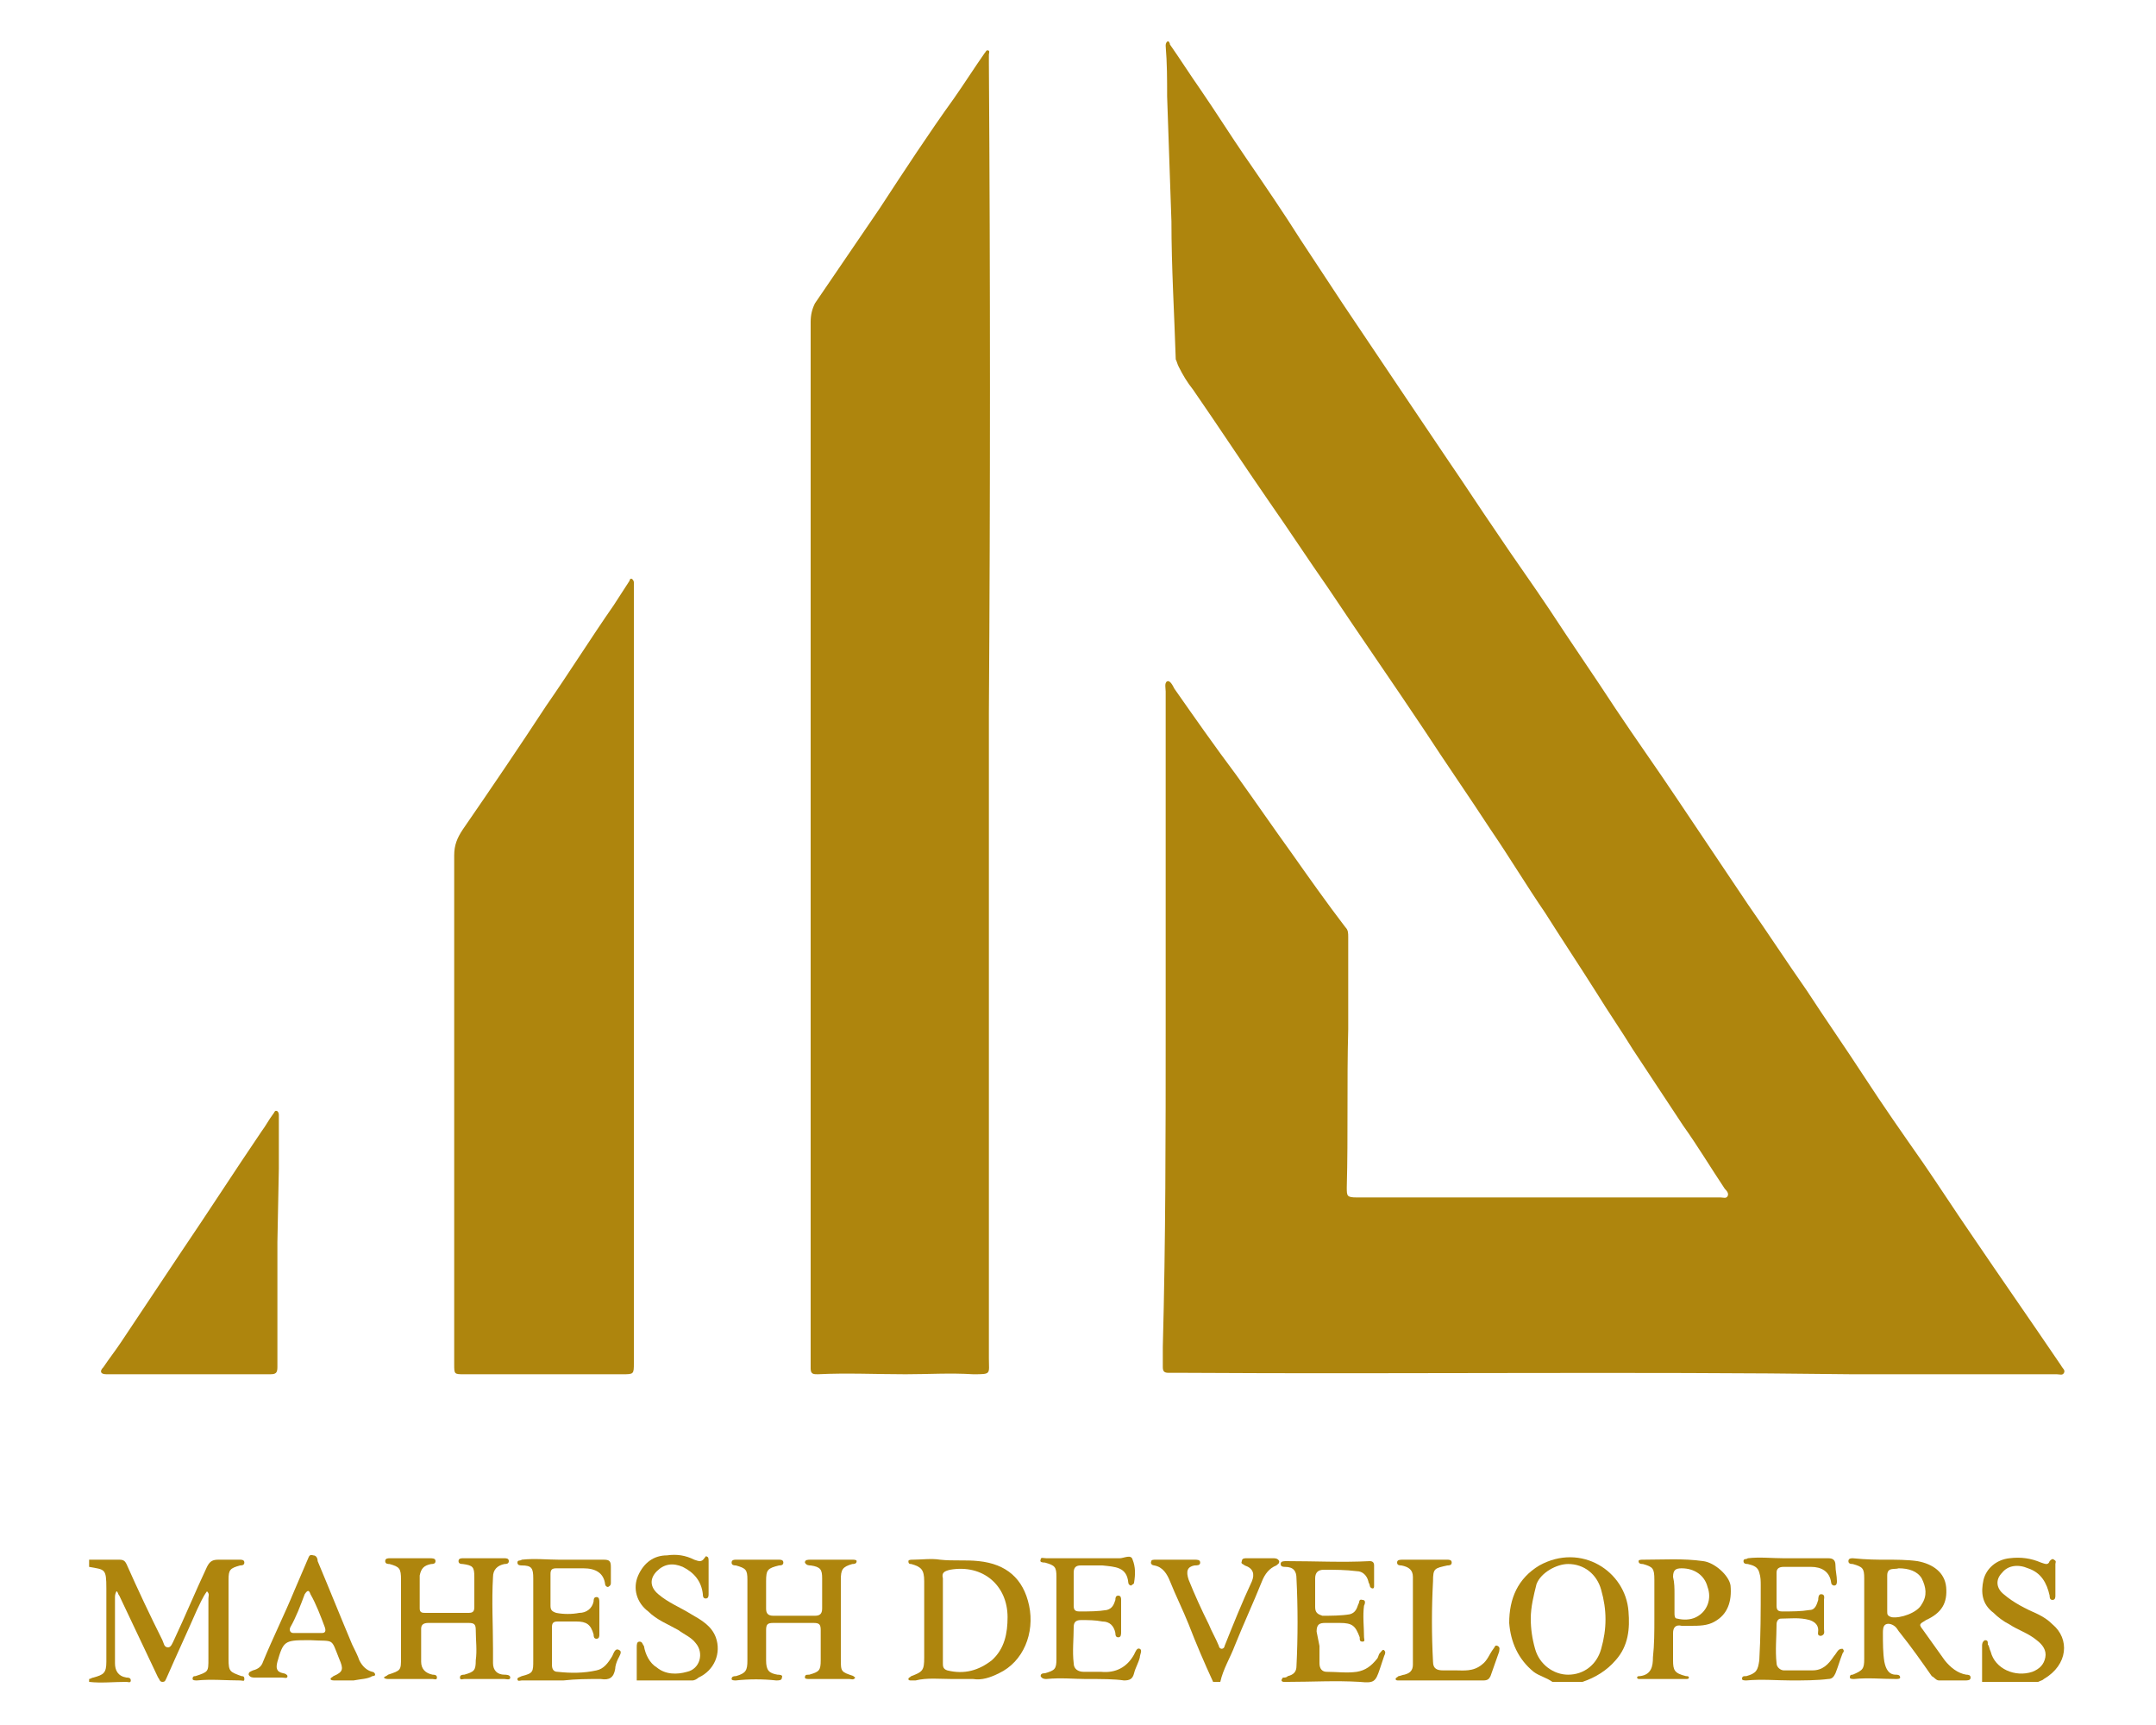 <?xml version="1.0" encoding="utf-8"?>
<!-- Generator: Adobe Illustrator 25.4.1, SVG Export Plug-In . SVG Version: 6.00 Build 0)  -->
<svg version="1.1" id="Layer_1" xmlns="http://www.w3.org/2000/svg" xmlns:xlink="http://www.w3.org/1999/xlink" x="0px" y="0px"
	 viewBox="0 0 150 120" style="enable-background:new 0 0 150 120;" xml:space="preserve">
<style type="text/css">
	.st0{fill:none;}
	.st1{fill:#5E3C22;}
	.st2{fill:#996D09;}
	.st3{clip-path:url(#SVGID_00000183212455265354234250000002406032474983736255_);}
	.st4{clip-path:url(#SVGID_00000028305033244828641610000006783538705241365931_);}
	.st5{clip-path:url(#SVGID_00000091719896368383503660000011800424543950204575_);}
	.st6{clip-path:url(#SVGID_00000035522680778714727460000014210471887272845498_);}
	.st7{clip-path:url(#SVGID_00000114782405595732518860000016183968060163488154_);}
	.st8{opacity:0.4;clip-path:url(#SVGID_00000054972011454767630230000000888287785242389931_);}
	.st9{clip-path:url(#SVGID_00000093889628938367967130000005481300017700788129_);fill:#FFFFFF;}
	.st10{clip-path:url(#SVGID_00000150814885429112411660000006768996116526034587_);fill:#FFFAEC;}
	
		.st11{clip-path:url(#SVGID_00000150814885429112411660000006768996116526034587_);fill:none;stroke:#D2D0CA;stroke-width:11.192;stroke-miterlimit:10;}
	.st12{clip-path:url(#SVGID_00000150814885429112411660000006768996116526034587_);fill:#D2D0CA;}
	
		.st13{clip-path:url(#SVGID_00000150814885429112411660000006768996116526034587_);fill:none;stroke:#736B6B;stroke-width:22.384;stroke-miterlimit:10;}
	
		.st14{clip-path:url(#SVGID_00000150814885429112411660000006768996116526034587_);fill:none;stroke:#FFFAEC;stroke-width:0.722;stroke-miterlimit:7;}
	
		.st15{clip-path:url(#SVGID_00000150814885429112411660000006768996116526034587_);fill:none;stroke:#FFFFFF;stroke-width:0.722;stroke-miterlimit:7;stroke-dasharray:3.609,3.609;}
	
		.st16{clip-path:url(#SVGID_00000150814885429112411660000006768996116526034587_);fill:none;stroke:#D2D0CA;stroke-width:7;stroke-miterlimit:10;}
	.st17{clip-path:url(#SVGID_00000158025063462885737280000015548361953481877692_);}
	.st18{clip-path:url(#SVGID_00000060715185413092089410000010733412765355211927_);fill:#FFFFFF;}
	.st19{clip-path:url(#SVGID_00000060715185413092089410000010733412765355211927_);}
	.st20{opacity:0.4;clip-path:url(#SVGID_00000122001060211782772570000011574998045814627470_);}
	.st21{clip-path:url(#SVGID_00000060734272137493993670000005258164843465525657_);fill:#FFFFFF;}
	.st22{clip-path:url(#SVGID_00000060734272137493993670000005258164843465525657_);fill:#FFFDF5;}
	.st23{clip-path:url(#SVGID_00000060734272137493993670000005258164843465525657_);fill:#FFFBEF;}
	.st24{clip-path:url(#SVGID_00000060734272137493993670000005258164843465525657_);fill:#FDF7DE;}
	.st25{clip-path:url(#SVGID_00000060734272137493993670000005258164843465525657_);fill:#FFFEFA;}
	.st26{clip-path:url(#SVGID_00000060734272137493993670000005258164843465525657_);fill:#FFFEF8;}
	.st27{clip-path:url(#SVGID_00000060734272137493993670000005258164843465525657_);fill:#FFFDF6;}
	.st28{clip-path:url(#SVGID_00000060734272137493993670000005258164843465525657_);fill:#FFFEFB;}
	.st29{clip-path:url(#SVGID_00000060734272137493993670000005258164843465525657_);fill:#FFFDF9;}
	.st30{clip-path:url(#SVGID_00000060734272137493993670000005258164843465525657_);fill:#FFFDF4;}
	.st31{clip-path:url(#SVGID_00000060734272137493993670000005258164843465525657_);fill:#FFFCF3;}
	.st32{clip-path:url(#SVGID_00000060734272137493993670000005258164843465525657_);fill:#F9E08C;}
	.st33{clip-path:url(#SVGID_00000060734272137493993670000005258164843465525657_);fill:#FFFDF7;}
	.st34{clip-path:url(#SVGID_00000060734272137493993670000005258164843465525657_);fill:#FAE393;}
	.st35{clip-path:url(#SVGID_00000060734272137493993670000005258164843465525657_);fill:#FEF9E5;}
	.st36{clip-path:url(#SVGID_00000060734272137493993670000005258164843465525657_);fill:#FDF5D4;}
	.st37{clip-path:url(#SVGID_00000060734272137493993670000005258164843465525657_);fill:#FEFAE8;}
	.st38{clip-path:url(#SVGID_00000060734272137493993670000005258164843465525657_);fill:#FFFBEE;}
	.st39{clip-path:url(#SVGID_00000060734272137493993670000005258164843465525657_);fill:#FFFCF1;}
	.st40{clip-path:url(#SVGID_00000060734272137493993670000005258164843465525657_);fill:#FFFAEB;}
	.st41{clip-path:url(#SVGID_00000060734272137493993670000005258164843465525657_);fill:#FFFCF4;}
	.st42{clip-path:url(#SVGID_00000060734272137493993670000005258164843465525657_);fill:#FFFBF0;}
	.st43{clip-path:url(#SVGID_00000060734272137493993670000005258164843465525657_);fill:#FFFDFA;}
	.st44{clip-path:url(#SVGID_00000060734272137493993670000005258164843465525657_);fill:#FAE395;}
	.st45{clip-path:url(#SVGID_00000060734272137493993670000005258164843465525657_);fill:#FBEBB0;}
	.st46{clip-path:url(#SVGID_00000060734272137493993670000005258164843465525657_);fill:#FBF0BD;}
	.st47{clip-path:url(#SVGID_00000060734272137493993670000005258164843465525657_);fill:#FAEDB7;}
	.st48{clip-path:url(#SVGID_00000060734272137493993670000005258164843465525657_);fill:#FEF9E3;}
	.st49{clip-path:url(#SVGID_00000060734272137493993670000005258164843465525657_);fill:#FDF7DF;}
	.st50{clip-path:url(#SVGID_00000060734272137493993670000005258164843465525657_);fill:#FDF8E0;}
	.st51{clip-path:url(#SVGID_00000060734272137493993670000005258164843465525657_);fill:#FEFAE7;}
	.st52{clip-path:url(#SVGID_00000060734272137493993670000005258164843465525657_);fill:#FEFAE5;}
	.st53{clip-path:url(#SVGID_00000060734272137493993670000005258164843465525657_);fill:#FFFBED;}
	.st54{clip-path:url(#SVGID_00000060734272137493993670000005258164843465525657_);fill:#FFFBEC;}
	.st55{clip-path:url(#SVGID_00000060734272137493993670000005258164843465525657_);fill:#FDF8DB;}
	.st56{clip-path:url(#SVGID_00000060734272137493993670000005258164843465525657_);fill:#FDF3C8;}
	.st57{clip-path:url(#SVGID_00000060734272137493993670000005258164843465525657_);fill:#FDF6DB;}
	.st58{clip-path:url(#SVGID_00000060734272137493993670000005258164843465525657_);fill:#FDF7DC;}
	.st59{clip-path:url(#SVGID_00000060734272137493993670000005258164843465525657_);fill:#FFFBEA;}
	.st60{clip-path:url(#SVGID_00000060734272137493993670000005258164843465525657_);fill:#FDF4D2;}
	.st61{clip-path:url(#SVGID_00000060734272137493993670000005258164843465525657_);fill:#FEFAE3;}
	.st62{clip-path:url(#SVGID_00000060734272137493993670000005258164843465525657_);fill:#FDF4CE;}
	.st63{clip-path:url(#SVGID_00000060734272137493993670000005258164843465525657_);fill:#FBF0C0;}
	.st64{clip-path:url(#SVGID_00000060734272137493993670000005258164843465525657_);fill:#FDF5D6;}
	.st65{clip-path:url(#SVGID_00000060734272137493993670000005258164843465525657_);fill:#FDF3CA;}
	.st66{clip-path:url(#SVGID_00000060734272137493993670000005258164843465525657_);fill:#FFFAEA;}
	.st67{clip-path:url(#SVGID_00000060734272137493993670000005258164843465525657_);fill:#FAE495;}
	.st68{clip-path:url(#SVGID_00000060734272137493993670000005258164843465525657_);fill:#FDF4D0;}
	.st69{clip-path:url(#SVGID_00000060734272137493993670000005258164843465525657_);fill:#FDF3CB;}
	.st70{clip-path:url(#SVGID_00000060734272137493993670000005258164843465525657_);fill:#FAE391;}
	.st71{clip-path:url(#SVGID_00000060734272137493993670000005258164843465525657_);fill:#FAE69D;}
	.st72{clip-path:url(#SVGID_00000060734272137493993670000005258164843465525657_);fill:#FBE397;}
	.st73{clip-path:url(#SVGID_00000060734272137493993670000005258164843465525657_);fill:#FAE8A5;}
	.st74{clip-path:url(#SVGID_00000060734272137493993670000005258164843465525657_);fill:#FEF9E1;}
	.st75{clip-path:url(#SVGID_00000060734272137493993670000005258164843465525657_);fill:#FAE7A2;}
	.st76{clip-path:url(#SVGID_00000060734272137493993670000005258164843465525657_);fill:#FAEEBC;}
	.st77{clip-path:url(#SVGID_00000060734272137493993670000005258164843465525657_);fill:#FAEBAB;}
	.st78{clip-path:url(#SVGID_00000060734272137493993670000005258164843465525657_);fill:#FDF6D8;}
	.st79{clip-path:url(#SVGID_00000060734272137493993670000005258164843465525657_);fill:#FBEBAF;}
	.st80{clip-path:url(#SVGID_00000060734272137493993670000005258164843465525657_);fill:#FAE69E;}
	.st81{clip-path:url(#SVGID_00000060734272137493993670000005258164843465525657_);fill:#F9DF8B;}
	.st82{clip-path:url(#SVGID_00000060734272137493993670000005258164843465525657_);fill:#FBE399;}
	.st83{clip-path:url(#SVGID_00000060734272137493993670000005258164843465525657_);fill:#F9DE87;}
	.st84{clip-path:url(#SVGID_00000060734272137493993670000005258164843465525657_);fill:#F9E08E;}
	.st85{clip-path:url(#SVGID_00000060734272137493993670000005258164843465525657_);fill:#FCF1C3;}
	.st86{clip-path:url(#SVGID_00000060734272137493993670000005258164843465525657_);fill:#FCF1C2;}
	.st87{clip-path:url(#SVGID_00000060734272137493993670000005258164843465525657_);fill:#FBECB2;}
	.st88{clip-path:url(#SVGID_00000060734272137493993670000005258164843465525657_);fill:#FBEEBA;}
	.st89{clip-path:url(#SVGID_00000060734272137493993670000005258164843465525657_);fill:#FAE7A0;}
	.st90{clip-path:url(#SVGID_00000060734272137493993670000005258164843465525657_);fill:#FAE8A8;}
	.st91{clip-path:url(#SVGID_00000060734272137493993670000005258164843465525657_);fill:#FCF1C4;}
	.st92{clip-path:url(#SVGID_00000060734272137493993670000005258164843465525657_);fill:#FCF2C6;}
	.st93{clip-path:url(#SVGID_00000060734272137493993670000005258164843465525657_);fill:#FAEAAD;}
	.st94{clip-path:url(#SVGID_00000060734272137493993670000005258164843465525657_);fill:#FDF5D2;}
	.st95{clip-path:url(#SVGID_00000060734272137493993670000005258164843465525657_);fill:#FDF5D7;}
	.st96{clip-path:url(#SVGID_00000060734272137493993670000005258164843465525657_);fill:#FDF6DA;}
	.st97{clip-path:url(#SVGID_00000060734272137493993670000005258164843465525657_);fill:#FDF5D1;}
	.st98{clip-path:url(#SVGID_00000060734272137493993670000005258164843465525657_);fill:#FBE49A;}
	.st99{clip-path:url(#SVGID_00000060734272137493993670000005258164843465525657_);fill:#FBECB5;}
	.st100{clip-path:url(#SVGID_00000060734272137493993670000005258164843465525657_);fill:#FAE9A7;}
	.st101{clip-path:url(#SVGID_00000060734272137493993670000005258164843465525657_);fill:#FAE5A0;}
	.st102{clip-path:url(#SVGID_00000060734272137493993670000005258164843465525657_);fill:#FBEBB2;}
	.st103{clip-path:url(#SVGID_00000060734272137493993670000005258164843465525657_);fill:#FCF2C7;}
	.st104{clip-path:url(#SVGID_00000060734272137493993670000005258164843465525657_);fill:#FAE8A4;}
	.st105{clip-path:url(#SVGID_00000060734272137493993670000005258164843465525657_);fill:#FAE9A9;}
	.st106{clip-path:url(#SVGID_00000060734272137493993670000005258164843465525657_);fill:#F9DE84;}
	.st107{clip-path:url(#SVGID_00000060734272137493993670000005258164843465525657_);fill:#FAE291;}
	.st108{clip-path:url(#SVGID_00000060734272137493993670000005258164843465525657_);fill:#F9DC7E;}
	.st109{clip-path:url(#SVGID_00000060734272137493993670000005258164843465525657_);fill:#FAEBAE;}
	.st110{clip-path:url(#SVGID_00000060734272137493993670000005258164843465525657_);fill:#FAEAAE;}
	.st111{clip-path:url(#SVGID_00000060734272137493993670000005258164843465525657_);fill:#F9D568;}
	.st112{clip-path:url(#SVGID_00000060734272137493993670000005258164843465525657_);fill:#FBEEB9;}
	.st113{clip-path:url(#SVGID_00000060734272137493993670000005258164843465525657_);fill:#FBE49B;}
	.st114{clip-path:url(#SVGID_00000060734272137493993670000005258164843465525657_);fill:#FBECB3;}
	.st115{clip-path:url(#SVGID_00000060734272137493993670000005258164843465525657_);fill:#FBF0BE;}
	.st116{clip-path:url(#SVGID_00000060734272137493993670000005258164843465525657_);fill:#F9E190;}
	.st117{clip-path:url(#SVGID_00000060734272137493993670000005258164843465525657_);fill:#FCF1C9;}
	.st118{clip-path:url(#SVGID_00000060734272137493993670000005258164843465525657_);fill:#F9DF88;}
	.st119{clip-path:url(#SVGID_00000060734272137493993670000005258164843465525657_);fill:#F9E08D;}
	.st120{clip-path:url(#SVGID_00000060734272137493993670000005258164843465525657_);fill:#FBE49C;}
	.st121{clip-path:url(#SVGID_00000060734272137493993670000005258164843465525657_);fill:#F9D66D;}
	.st122{clip-path:url(#SVGID_00000060734272137493993670000005258164843465525657_);fill:#FAE9AA;}
	.st123{clip-path:url(#SVGID_00000060734272137493993670000005258164843465525657_);fill:#F9D874;}
	.st124{clip-path:url(#SVGID_00000060734272137493993670000005258164843465525657_);fill:#F9DA77;}
	.st125{clip-path:url(#SVGID_00000060734272137493993670000005258164843465525657_);fill:#FDF4CD;}
	.st126{clip-path:url(#SVGID_00000060734272137493993670000005258164843465525657_);fill:#FAEDB5;}
	.st127{clip-path:url(#SVGID_00000060734272137493993670000005258164843465525657_);fill:#F8C642;}
	.st128{clip-path:url(#SVGID_00000060734272137493993670000005258164843465525657_);fill:#F7CC4F;}
	.st129{clip-path:url(#SVGID_00000060734272137493993670000005258164843465525657_);fill:#F7CA4C;}
	.st130{clip-path:url(#SVGID_00000060734272137493993670000005258164843465525657_);fill:#F8CE55;}
	.st131{clip-path:url(#SVGID_00000060734272137493993670000005258164843465525657_);fill:#F8DC7C;}
	.st132{clip-path:url(#SVGID_00000060734272137493993670000005258164843465525657_);fill:#F9D872;}
	.st133{clip-path:url(#SVGID_00000060734272137493993670000005258164843465525657_);fill:#F9DB7C;}
	.st134{clip-path:url(#SVGID_00000060734272137493993670000005258164843465525657_);fill:#F9DB7A;}
	.st135{clip-path:url(#SVGID_00000060734272137493993670000005258164843465525657_);fill:#F9DF89;}
	.st136{clip-path:url(#SVGID_00000060734272137493993670000005258164843465525657_);fill:#F9DD82;}
	.st137{clip-path:url(#SVGID_00000060734272137493993670000005258164843465525657_);fill:#F9E18E;}
	.st138{clip-path:url(#SVGID_00000060734272137493993670000005258164843465525657_);fill:#F9DF87;}
	.st139{clip-path:url(#SVGID_00000060734272137493993670000005258164843465525657_);fill:#F8DC7E;}
	.st140{clip-path:url(#SVGID_00000060734272137493993670000005258164843465525657_);fill:#F9DD80;}
	.st141{clip-path:url(#SVGID_00000060734272137493993670000005258164843465525657_);fill:#F8D264;}
	.st142{clip-path:url(#SVGID_00000060734272137493993670000005258164843465525657_);fill:#F7C94A;}
	.st143{clip-path:url(#SVGID_00000060734272137493993670000005258164843465525657_);fill:#F8CE52;}
	.st144{clip-path:url(#SVGID_00000060734272137493993670000005258164843465525657_);fill:#F8D262;}
	.st145{clip-path:url(#SVGID_00000060734272137493993670000005258164843465525657_);fill:#F8C844;}
	.st146{clip-path:url(#SVGID_00000060734272137493993670000005258164843465525657_);fill:#F8D366;}
	.st147{clip-path:url(#SVGID_00000060734272137493993670000005258164843465525657_);fill:#F8D361;}
	.st148{clip-path:url(#SVGID_00000060734272137493993670000005258164843465525657_);fill:#F8D15E;}
	.st149{clip-path:url(#SVGID_00000060734272137493993670000005258164843465525657_);fill:#F8CF56;}
	.st150{clip-path:url(#SVGID_00000060734272137493993670000005258164843465525657_);fill:#F8CD51;}
	.st151{clip-path:url(#SVGID_00000060734272137493993670000005258164843465525657_);fill:#F8D15D;}
	.st152{clip-path:url(#SVGID_00000060734272137493993670000005258164843465525657_);fill:#F8D465;}
	.st153{clip-path:url(#SVGID_00000060734272137493993670000005258164843465525657_);fill:#F7CA4B;}
	.st154{clip-path:url(#SVGID_00000060734272137493993670000005258164843465525657_);fill:#F9DE85;}
	.st155{clip-path:url(#SVGID_00000060734272137493993670000005258164843465525657_);fill:#F9D76F;}
	.st156{clip-path:url(#SVGID_00000060734272137493993670000005258164843465525657_);fill:#F9D66C;}
	.st157{clip-path:url(#SVGID_00000060734272137493993670000005258164843465525657_);fill:#F9D770;}
	.st158{clip-path:url(#SVGID_00000060734272137493993670000005258164843465525657_);fill:#F9DA75;}
	.st159{clip-path:url(#SVGID_00000060734272137493993670000005258164843465525657_);fill:#F8D463;}
	.st160{clip-path:url(#SVGID_00000060734272137493993670000005258164843465525657_);fill:#F8CF58;}
	.st161{clip-path:url(#SVGID_00000060734272137493993670000005258164843465525657_);fill:#F9D66B;}
	.st162{clip-path:url(#SVGID_00000060734272137493993670000005258164843465525657_);fill:#F8D35F;}
	.st163{clip-path:url(#SVGID_00000060734272137493993670000005258164843465525657_);fill:#F8D15B;}
	.st164{clip-path:url(#SVGID_00000060734272137493993670000005258164843465525657_);fill:#F9DC7A;}
	.st165{clip-path:url(#SVGID_00000060734272137493993670000005258164843465525657_);fill:#F9D567;}
	.st166{clip-path:url(#SVGID_00000060734272137493993670000005258164843465525657_);fill:#F8D05A;}
	.st167{clip-path:url(#SVGID_00000060734272137493993670000005258164843465525657_);fill:#F8DB79;}
	.st168{clip-path:url(#SVGID_00000060734272137493993670000005258164843465525657_);fill:#F8C540;}
	.st169{clip-path:url(#SVGID_00000060734272137493993670000005258164843465525657_);fill:#F9DA76;}
	.st170{clip-path:url(#SVGID_00000060734272137493993670000005258164843465525657_);fill:#F9D56A;}
	.st171{clip-path:url(#SVGID_00000060734272137493993670000005258164843465525657_);fill:#F7CA4D;}
	.st172{clip-path:url(#SVGID_00000060734272137493993670000005258164843465525657_);fill:#F6B826;}
	.st173{clip-path:url(#SVGID_00000060734272137493993670000005258164843465525657_);fill:#F6C033;}
	.st174{clip-path:url(#SVGID_00000060734272137493993670000005258164843465525657_);fill:#F6B926;}
	.st175{clip-path:url(#SVGID_00000060734272137493993670000005258164843465525657_);fill:#F7CC4E;}
	.st176{clip-path:url(#SVGID_00000060734272137493993670000005258164843465525657_);fill:#F6C33A;}
	.st177{clip-path:url(#SVGID_00000060734272137493993670000005258164843465525657_);fill:#F9D875;}
	.st178{clip-path:url(#SVGID_00000060734272137493993670000005258164843465525657_);fill:#F6A702;}
	.st179{clip-path:url(#SVGID_00000060734272137493993670000005258164843465525657_);fill:#F6B61D;}
	.st180{clip-path:url(#SVGID_00000060734272137493993670000005258164843465525657_);fill:#F8C43D;}
	.st181{clip-path:url(#SVGID_00000060734272137493993670000005258164843465525657_);fill:#F6C338;}
	.st182{clip-path:url(#SVGID_00000060734272137493993670000005258164843465525657_);fill:#F6AE11;}
	.st183{clip-path:url(#SVGID_00000060734272137493993670000005258164843465525657_);fill:#F6B417;}
	.st184{clip-path:url(#SVGID_00000060734272137493993670000005258164843465525657_);fill:#F6AF12;}
	.st185{clip-path:url(#SVGID_00000060734272137493993670000005258164843465525657_);fill:#F6B51C;}
	.st186{clip-path:url(#SVGID_00000060734272137493993670000005258164843465525657_);fill:#F6B825;}
	.st187{clip-path:url(#SVGID_00000060734272137493993670000005258164843465525657_);fill:#F6BC2B;}
	.st188{clip-path:url(#SVGID_00000060734272137493993670000005258164843465525657_);fill:#F6BF30;}
	.st189{clip-path:url(#SVGID_00000060734272137493993670000005258164843465525657_);fill:#F6AD0F;}
	.st190{clip-path:url(#SVGID_00000060734272137493993670000005258164843465525657_);fill:#F5A909;}
	.st191{clip-path:url(#SVGID_00000060734272137493993670000005258164843465525657_);fill:#F6BD2E;}
	.st192{clip-path:url(#SVGID_00000060734272137493993670000005258164843465525657_);fill:#F6A502;}
	.st193{clip-path:url(#SVGID_00000060734272137493993670000005258164843465525657_);fill:#F8C53D;}
	.st194{clip-path:url(#SVGID_00000060734272137493993670000005258164843465525657_);fill:#F5AA0B;}
	.st195{clip-path:url(#SVGID_00000060734272137493993670000005258164843465525657_);fill:#F5B216;}
	.st196{clip-path:url(#SVGID_00000060734272137493993670000005258164843465525657_);fill:#F5A90A;}
	.st197{clip-path:url(#SVGID_00000060734272137493993670000005258164843465525657_);fill:#F7CC4D;}
	.st198{clip-path:url(#SVGID_00000060734272137493993670000005258164843465525657_);fill:#F6C136;}
	.st199{clip-path:url(#SVGID_00000060734272137493993670000005258164843465525657_);fill:#F6BD2D;}
	.st200{clip-path:url(#SVGID_00000060734272137493993670000005258164843465525657_);fill:#F6C53C;}
	.st201{clip-path:url(#SVGID_00000060734272137493993670000005258164843465525657_);fill:#F7C948;}
	.st202{clip-path:url(#SVGID_00000060734272137493993670000005258164843465525657_);fill:#F8C53E;}
	.st203{clip-path:url(#SVGID_00000060734272137493993670000005258164843465525657_);fill:#F6B114;}
	.st204{clip-path:url(#SVGID_00000060734272137493993670000005258164843465525657_);fill:#F5B318;}
	.st205{clip-path:url(#SVGID_00000060734272137493993670000005258164843465525657_);fill:#F6B113;}
	.st206{clip-path:url(#SVGID_00000060734272137493993670000005258164843465525657_);fill:#F6AF13;}
	.st207{clip-path:url(#SVGID_00000060734272137493993670000005258164843465525657_);fill:#F6AE10;}
	.st208{clip-path:url(#SVGID_00000060734272137493993670000005258164843465525657_);fill:#F6BB2A;}
	.st209{clip-path:url(#SVGID_00000060734272137493993670000005258164843465525657_);fill:#F6B418;}
	.st210{clip-path:url(#SVGID_00000060734272137493993670000005258164843465525657_);fill:#F6B71F;}
	.st211{clip-path:url(#SVGID_00000060734272137493993670000005258164843465525657_);fill:#F6B61E;}
	.st212{clip-path:url(#SVGID_00000060734272137493993670000005258164843465525657_);fill:#F8CE54;}
	.st213{clip-path:url(#SVGID_00000060734272137493993670000005258164843465525657_);fill:#F6B115;}
	.st214{clip-path:url(#SVGID_00000060734272137493993670000005258164843465525657_);fill:#F5A802;}
	.st215{clip-path:url(#SVGID_00000060734272137493993670000005258164843465525657_);fill:#F6AC0E;}
	.st216{clip-path:url(#SVGID_00000060734272137493993670000005258164843465525657_);fill:#F6B721;}
	.st217{clip-path:url(#SVGID_00000060734272137493993670000005258164843465525657_);fill:#F6AA0C;}
	.st218{clip-path:url(#SVGID_00000060734272137493993670000005258164843465525657_);fill:#F6B927;}
	.st219{clip-path:url(#SVGID_00000060734272137493993670000005258164843465525657_);fill:#F8C640;}
	.st220{clip-path:url(#SVGID_00000060734272137493993670000005258164843465525657_);fill:#F6B723;}
	.st221{clip-path:url(#SVGID_00000060734272137493993670000005258164843465525657_);fill:#F7C945;}
	.st222{clip-path:url(#SVGID_00000060734272137493993670000005258164843465525657_);fill:#F8D05C;}
	.st223{clip-path:url(#SVGID_00000060734272137493993670000005258164843465525657_);fill:#F8C746;}
	.st224{clip-path:url(#SVGID_00000060734272137493993670000005258164843465525657_);fill:#F6BA29;}
	.st225{clip-path:url(#SVGID_00000060734272137493993670000005258164843465525657_);fill:#F6BE2C;}
	.st226{clip-path:url(#SVGID_00000060734272137493993670000005258164843465525657_);fill:#F6C032;}
	.st227{clip-path:url(#SVGID_00000060734272137493993670000005258164843465525657_);fill:#F6BF32;}
	.st228{clip-path:url(#SVGID_00000060734272137493993670000005258164843465525657_);fill:#F6B928;}
	.st229{clip-path:url(#SVGID_00000060734272137493993670000005258164843465525657_);fill:#F6B51B;}
	.st230{clip-path:url(#SVGID_00000060734272137493993670000005258164843465525657_);fill:#F6BB29;}
	.st231{clip-path:url(#SVGID_00000060734272137493993670000005258164843465525657_);fill:#F6B824;}
	.st232{clip-path:url(#SVGID_00000060734272137493993670000005258164843465525657_);fill:#F6C035;}
	.st233{clip-path:url(#SVGID_00000060734272137493993670000005258164843465525657_);fill:#F6BF2F;}
	.st234{clip-path:url(#SVGID_00000060734272137493993670000005258164843465525657_);fill:#F6B51A;}
	.st235{clip-path:url(#SVGID_00000060734272137493993670000005258164843465525657_);fill:#F7CD50;}
	.st236{clip-path:url(#SVGID_00000060734272137493993670000005258164843465525657_);fill:#F6C138;}
	.st237{clip-path:url(#SVGID_00000060734272137493993670000005258164843465525657_);fill:#F8C43C;}
	.st238{clip-path:url(#SVGID_00000060734272137493993670000005258164843465525657_);fill:#F6C137;}
	.st239{clip-path:url(#SVGID_00000060734272137493993670000005258164843465525657_);fill:#F5A908;}
	.st240{clip-path:url(#SVGID_00000060734272137493993670000005258164843465525657_);fill:#F7C947;}
	.st241{clip-path:url(#SVGID_00000060734272137493993670000005258164843465525657_);fill:#F6AD0E;}
	.st242{clip-path:url(#SVGID_00000060734272137493993670000005258164843465525657_);fill:#F6AD10;}
	.st243{clip-path:url(#SVGID_00000060734272137493993670000005258164843465525657_);fill:#F6AB0C;}
	.st244{clip-path:url(#SVGID_00000060734272137493993670000005258164843465525657_);fill:#F6AC0D;}
	.st245{clip-path:url(#SVGID_00000060734272137493993670000005258164843465525657_);fill:#F7BC2A;}
	.st246{clip-path:url(#SVGID_00000060734272137493993670000005258164843465525657_);fill:#F5B217;}
	.st247{clip-path:url(#SVGID_00000060734272137493993670000005258164843465525657_);fill:#F6AF11;}
	.st248{clip-path:url(#SVGID_00000060734272137493993670000005258164843465525657_);fill:#F5A808;}
	.st249{clip-path:url(#SVGID_00000060734272137493993670000005258164843465525657_);}
	.st250{clip-path:url(#SVGID_00000146457618547685088730000009873950520429372070_);}
	
		.st251{clip-path:url(#SVGID_00000033330514135881340700000016608548857465783424_);fill:url(#SVGID_00000113311607889548869380000002847211858828226705_);}
	
		.st252{clip-path:url(#SVGID_00000181770263539927322490000005400925945360290717_);fill:url(#SVGID_00000109730446691620104280000013720945080250168707_);}
	
		.st253{clip-path:url(#SVGID_00000114759070883320587730000000325950861940236444_);fill:url(#SVGID_00000133504260000333966830000000280432069911221694_);}
	
		.st254{clip-path:url(#SVGID_00000046304683709763512640000003179400049776706221_);fill:url(#SVGID_00000063616606964466174170000007572539976606051215_);}
	
		.st255{clip-path:url(#SVGID_00000021115879441758156770000003408886784379584439_);fill:url(#SVGID_00000117637582863316352300000005170511675131588491_);}
	
		.st256{clip-path:url(#SVGID_00000143617567600245234420000013851360224605399433_);fill:url(#SVGID_00000112622071543971771900000013227441738394024882_);}
	
		.st257{clip-path:url(#SVGID_00000090256464194726898720000014286034686715705248_);fill:url(#SVGID_00000070824582048208446600000012193955941238380204_);}
	
		.st258{clip-path:url(#SVGID_00000057112534354115219880000011495979483332009349_);fill:url(#SVGID_00000111158119152859419870000012599316312032962954_);}
	
		.st259{clip-path:url(#SVGID_00000074437490090619168770000016850333913651544767_);fill:url(#SVGID_00000055675795079540035990000011255489771787891597_);}
	
		.st260{clip-path:url(#SVGID_00000178897281637905895250000004270346872526476469_);fill:url(#SVGID_00000134231672036074794780000001629112633992982401_);}
	
		.st261{clip-path:url(#SVGID_00000088816772674387109780000017535413785506958245_);fill:url(#SVGID_00000013886836803433507740000005879416487170249361_);}
	
		.st262{clip-path:url(#SVGID_00000183217348075356163420000017905178678746305701_);fill:url(#SVGID_00000134945364814466319250000007675072943854836902_);}
	
		.st263{clip-path:url(#SVGID_00000060720168554813866280000000139426914310622123_);fill:url(#SVGID_00000031208441089011490110000012685279243419672224_);}
	
		.st264{clip-path:url(#SVGID_00000181784103691052952770000007687363046957174957_);fill:url(#SVGID_00000123435755239806725110000011272268801085386667_);}
	
		.st265{clip-path:url(#SVGID_00000106147903178937681310000008527974462587202188_);fill:url(#SVGID_00000103971310305209988430000002704568683365609089_);}
	.st266{opacity:0.3;clip-path:url(#SVGID_00000038392090864237570610000013210289766054704773_);}
	.st267{clip-path:url(#SVGID_00000075873256279028838980000014465494717618228655_);fill:#BBA37C;}
	.st268{clip-path:url(#SVGID_00000111188164963198475120000014206086205294817713_);}
	.st269{fill:#333333;}
	.st270{clip-path:url(#SVGID_00000145026701010256374790000005311204455427584914_);fill:#B5823F;}
	
		.st271{clip-path:url(#SVGID_00000145026701010256374790000005311204455427584914_);fill:none;stroke:#B5823F;stroke-miterlimit:10;}
	.st272{clip-path:url(#SVGID_00000145026701010256374790000005311204455427584914_);fill:#3E1310;}
	.st273{clip-path:url(#SVGID_00000017516302557536492680000016840781225310969738_);}
	.st274{opacity:0.4;clip-path:url(#SVGID_00000147207023399071465770000014161557189628181903_);}
	.st275{clip-path:url(#SVGID_00000070830788448877889750000008931809784202789819_);fill:#FFFFFF;}
	.st276{fill:#FFFFFF;}
	.st277{fill:#F2F2F2;}
	.st278{clip-path:url(#SVGID_00000113316658753667775520000009660902199405243545_);}
	.st279{fill:#3E1310;}
	.st280{clip-path:url(#SVGID_00000071522356086909536950000016401073773164065718_);}
	.st281{clip-path:url(#SVGID_00000036950134414215201230000001181014409156067240_);fill:#FFFAEC;}
	.st282{clip-path:url(#SVGID_00000036950134414215201230000001181014409156067240_);}
	.st283{clip-path:url(#SVGID_00000181083257467356773260000004712405371173086395_);}
	.st284{fill:#4D4D4D;}
	.st285{fill:#FFFAEC;}
	.st286{clip-path:url(#SVGID_00000103971289212073776050000001196856108775743392_);fill:#AB955A;}
	
		.st287{clip-path:url(#SVGID_00000103971289212073776050000001196856108775743392_);fill:none;stroke:#AB955A;stroke-miterlimit:10;}
	.st288{opacity:0.1;clip-path:url(#SVGID_00000103971289212073776050000001196856108775743392_);}
	.st289{clip-path:url(#SVGID_00000054243630572655276120000002985535381608816777_);fill:#AB955A;}
	.st290{opacity:0.2;clip-path:url(#SVGID_00000103971289212073776050000001196856108775743392_);}
	.st291{clip-path:url(#SVGID_00000004540053759478753030000001150581597460734376_);fill:#BBA37C;}
	.st292{clip-path:url(#SVGID_00000103971289212073776050000001196856108775743392_);fill:#3E1310;}
	.st293{clip-path:url(#SVGID_00000067935071241933763120000002236279894039885967_);}
	.st294{clip-path:url(#SVGID_00000052818812069864715130000011321455615070495635_);}
	.st295{clip-path:url(#SVGID_00000071527297435990389500000008837373897744188842_);}
	.st296{clip-path:url(#SVGID_00000075122936423622199370000007491003723214298548_);}
	.st297{opacity:0.4;clip-path:url(#SVGID_00000111161226722086374200000003091438318200170165_);}
	.st298{clip-path:url(#SVGID_00000085966993577033096020000004929805075328789172_);fill:#FFFFFF;}
	.st299{fill:none;stroke:#D2D0CA;stroke-width:1.975;stroke-miterlimit:10;}
	.st300{fill:#D2D0CA;}
	
		.st301{clip-path:url(#SVGID_00000058581596750344777020000000153177325947660186_);fill:none;stroke:#D2D0CA;stroke-width:1.975;stroke-miterlimit:10;}
	
		.st302{clip-path:url(#SVGID_00000058581596750344777020000000153177325947660186_);fill:none;stroke:#D2D0CA;stroke-width:11.192;stroke-miterlimit:10;}
	.st303{clip-path:url(#SVGID_00000058581596750344777020000000153177325947660186_);fill:#D2D0CA;}
	
		.st304{clip-path:url(#SVGID_00000058581596750344777020000000153177325947660186_);fill:none;stroke:#736B6B;stroke-width:22.384;stroke-miterlimit:10;}
	
		.st305{clip-path:url(#SVGID_00000058581596750344777020000000153177325947660186_);fill:none;stroke:#FFFAEC;stroke-width:0.722;stroke-miterlimit:7;}
	
		.st306{clip-path:url(#SVGID_00000058581596750344777020000000153177325947660186_);fill:none;stroke:#FFFFFF;stroke-width:0.722;stroke-miterlimit:7;stroke-dasharray:3.609,3.609;}
	
		.st307{clip-path:url(#SVGID_00000058581596750344777020000000153177325947660186_);fill:none;stroke:#AA945B;stroke-width:0.988;stroke-miterlimit:10;}
	.st308{clip-path:url(#SVGID_00000058581596750344777020000000153177325947660186_);fill:#A2B696;}
	
		.st309{clip-path:url(#SVGID_00000058581596750344777020000000153177325947660186_);fill:none;stroke:#D2D0CA;stroke-width:13.714;stroke-miterlimit:10;stroke-dasharray:1.444,2.887;}
	
		.st310{clip-path:url(#SVGID_00000058581596750344777020000000153177325947660186_);fill:none;stroke:#D2D0CA;stroke-width:1.444;stroke-miterlimit:10;}
	
		.st311{clip-path:url(#SVGID_00000058581596750344777020000000153177325947660186_);fill:none;stroke:#D2D0CA;stroke-width:3.609;stroke-miterlimit:10;}
	
		.st312{clip-path:url(#SVGID_00000058581596750344777020000000153177325947660186_);fill:none;stroke:#D2D0CA;stroke-width:5;stroke-miterlimit:10;}
	
		.st313{clip-path:url(#SVGID_00000098210733874563697980000003268968990655625902_);fill:none;stroke:#73582B;stroke-width:0.75;stroke-miterlimit:10;}
	
		.st314{clip-path:url(#SVGID_00000114056432133471560200000001042917869785665181_);fill:none;stroke:#D2D0CA;stroke-width:1.975;stroke-miterlimit:10;}
	
		.st315{clip-path:url(#SVGID_00000131329311305121850010000008955304932965542324_);fill:none;stroke:#73582B;stroke-width:0.5;stroke-miterlimit:10;}
	
		.st316{clip-path:url(#SVGID_00000181077476184935090020000001511997922803848834_);fill:none;stroke:#73582B;stroke-width:0.5;stroke-miterlimit:10;}
	.st317{clip-path:url(#SVGID_00000181077476184935090020000001511997922803848834_);fill:#73582B;}
	
		.st318{clip-path:url(#SVGID_00000181077476184935090020000001511997922803848834_);fill:none;stroke:#736B6B;stroke-width:13;stroke-miterlimit:7;}
	
		.st319{clip-path:url(#SVGID_00000181077476184935090020000001511997922803848834_);fill:none;stroke:#FFFFFF;stroke-width:0.722;stroke-miterlimit:7;stroke-dasharray:3.609,3.609;}
	.st320{clip-path:url(#SVGID_00000181077476184935090020000001511997922803848834_);fill:#FFFFFF;}
	
		.st321{clip-path:url(#SVGID_00000181077476184935090020000001511997922803848834_);fill:none;stroke:#000000;stroke-width:0.5;stroke-miterlimit:10;}
	.st322{clip-path:url(#SVGID_00000181077476184935090020000001511997922803848834_);fill:#BC0005;}
	.st323{clip-path:url(#SVGID_00000181077476184935090020000001511997922803848834_);fill:#0A0A49;}
	.st324{clip-path:url(#SVGID_00000050662837287515877960000014970725128407330729_);fill:#FFFFFF;}
	
		.st325{clip-path:url(#SVGID_00000050662837287515877960000014970725128407330729_);fill:none;stroke:#000000;stroke-width:0.5;stroke-miterlimit:10;}
	.st326{clip-path:url(#SVGID_00000050662837287515877960000014970725128407330729_);fill:#BC0005;}
	.st327{clip-path:url(#SVGID_00000050662837287515877960000014970725128407330729_);fill:#0A0A49;}
	.st328{clip-path:url(#SVGID_00000137129331929435487440000007822637057383216291_);fill:#D2D0CA;}
	
		.st329{clip-path:url(#SVGID_00000137129331929435487440000007822637057383216291_);fill:none;stroke:#D2D0CA;stroke-width:1.975;stroke-miterlimit:10;}
	.st330{clip-path:url(#SVGID_00000137129331929435487440000007822637057383216291_);fill:#73582B;}
	
		.st331{clip-path:url(#SVGID_00000137129331929435487440000007822637057383216291_);fill:none;stroke:#D2D0CA;stroke-width:7;stroke-miterlimit:10;}
	.st332{clip-path:url(#SVGID_00000137129331929435487440000007822637057383216291_);fill:#FD0F06;}
	
		.st333{clip-path:url(#SVGID_00000137129331929435487440000007822637057383216291_);fill:none;stroke:#C9B670;stroke-width:0.988;stroke-miterlimit:7;}
	
		.st334{clip-path:url(#SVGID_00000137129331929435487440000007822637057383216291_);fill:none;stroke:#736B6B;stroke-width:20.146;stroke-miterlimit:10;}
	
		.st335{clip-path:url(#SVGID_00000137129331929435487440000007822637057383216291_);fill:none;stroke:#FFFFFF;stroke-width:0.722;stroke-miterlimit:7;stroke-dasharray:3.609,3.609;}
	
		.st336{clip-path:url(#SVGID_00000137129331929435487440000007822637057383216291_);fill:none;stroke:#FFFAEC;stroke-width:0.722;stroke-miterlimit:7;}
	.st337{opacity:0.7;clip-path:url(#SVGID_00000137129331929435487440000007822637057383216291_);}
	.st338{clip-path:url(#SVGID_00000079469393677524268290000009355202289291946902_);}
	.st339{filter:url(#Adobe_OpacityMaskFilter);}
	
		.st340{clip-path:url(#SVGID_00000182496420206971758820000005603490296927052975_);fill:url(#SVGID_00000072237787550781483350000003235030826282981772_);}
	
		.st341{clip-path:url(#SVGID_00000182496420206971758820000005603490296927052975_);mask:url(#SVGID_00000152975472387607791770000016860270005259131799_);fill:url(#SVGID_00000042735663076227420320000001273906781480675231_);}
	.st342{clip-path:url(#SVGID_00000137129331929435487440000007822637057383216291_);fill:#FFFFFF;}
	
		.st343{clip-path:url(#SVGID_00000137129331929435487440000007822637057383216291_);fill:none;stroke:#D2D0CA;stroke-width:1.272;stroke-miterlimit:10;}
	
		.st344{clip-path:url(#SVGID_00000137129331929435487440000007822637057383216291_);fill:none;stroke:#D2D0CA;stroke-width:3.144;stroke-miterlimit:10;}
	
		.st345{clip-path:url(#SVGID_00000137129331929435487440000007822637057383216291_);fill:none;stroke:#D2D0CA;stroke-width:3.264;stroke-miterlimit:10;}
	
		.st346{clip-path:url(#SVGID_00000137129331929435487440000007822637057383216291_);fill:none;stroke:#736B6B;stroke-width:16;stroke-miterlimit:10;}
	
		.st347{clip-path:url(#SVGID_00000137129331929435487440000007822637057383216291_);fill:none;stroke:#D2D0CA;stroke-width:11.192;stroke-miterlimit:10;}
	
		.st348{clip-path:url(#SVGID_00000137129331929435487440000007822637057383216291_);fill:none;stroke:#D2D0CA;stroke-width:3.609;stroke-miterlimit:10;}
	.st349{opacity:0.2;clip-path:url(#SVGID_00000137129331929435487440000007822637057383216291_);}
	.st350{clip-path:url(#SVGID_00000106138019531460669510000006402495489555002544_);fill:#BBA37C;}
	.st351{clip-path:url(#SVGID_00000137129331929435487440000007822637057383216291_);fill:#3E1310;}
	
		.st352{clip-path:url(#SVGID_00000137129331929435487440000007822637057383216291_);fill-rule:evenodd;clip-rule:evenodd;fill:#73582B;}
	.st353{fill:none;stroke:#3E1310;stroke-width:0.25;stroke-miterlimit:10;}
	.st354{fill-rule:evenodd;clip-rule:evenodd;fill:#AA945B;}
	.st355{fill:#AA945B;}
	.st356{clip-path:url(#SVGID_00000018958330305027606290000008998459003951554221_);fill:#AA945B;}
	.st357{clip-path:url(#SVGID_00000018210787172458702230000015436447222236973753_);fill:#AA945B;}
	.st358{clip-path:url(#SVGID_00000093895906639429249010000011208751088381408424_);fill:#AA945B;}
	.st359{clip-path:url(#SVGID_00000093154273184996780190000015054703887742184066_);fill:#AA945B;}
	.st360{clip-path:url(#SVGID_00000048483759474590554370000013128792252991258775_);fill:#AA945B;}
	.st361{clip-path:url(#SVGID_00000060719908747006901310000012501889565115706531_);fill:#AA945B;}
	.st362{clip-path:url(#SVGID_00000016758490906463695860000005014684073074676383_);fill:#AA945B;}
	.st363{clip-path:url(#SVGID_00000065046373934970546500000005175032700591888268_);fill:#B5823F;}
	
		.st364{clip-path:url(#SVGID_00000065046373934970546500000005175032700591888268_);fill:none;stroke:#B5823F;stroke-miterlimit:10;}
	.st365{opacity:0.2;clip-path:url(#SVGID_00000065046373934970546500000005175032700591888268_);}
	
		.st366{clip-path:url(#SVGID_00000163036704931479970200000008160529659845236388_);fill:none;stroke:#9D948A;stroke-width:30;stroke-miterlimit:10;}
	.st367{opacity:0.75;clip-path:url(#SVGID_00000065046373934970546500000005175032700591888268_);}
	.st368{clip-path:url(#SVGID_00000005947957168128633510000008838142298041372305_);}
	.st369{clip-path:url(#SVGID_00000065046373934970546500000005175032700591888268_);fill:#FFFFFF;}
	.st370{clip-path:url(#SVGID_00000075127953423759700550000012999090097618210690_);fill:#BBA37C;}
	.st371{clip-path:url(#SVGID_00000065046373934970546500000005175032700591888268_);fill:#3E1310;}
	.st372{clip-path:url(#SVGID_00000036227077872924186790000009389775679068865943_);}
	
		.st373{clip-path:url(#SVGID_00000130648623302992474260000012441934991959520391_);fill:url(#SVGID_00000045585720097983470680000011162542538001196463_);}
	.st374{opacity:0.75;clip-path:url(#SVGID_00000106115753278506345550000008511202014685156024_);}
	.st375{clip-path:url(#SVGID_00000183946284284886162330000011140117563736478396_);}
	
		.st376{clip-path:url(#SVGID_00000121994529059716773490000003590311100103928761_);fill:url(#SVGID_00000023253467643211249620000010494142188836492974_);}
	.st377{clip-path:url(#SVGID_00000009576572427841059880000009447730236594339980_);fill:#FFFFFF;}
	.st378{fill:#978F86;}
	.st379{opacity:0.75;clip-path:url(#SVGID_00000049221863537279355550000017310192990645652409_);}
	.st380{clip-path:url(#SVGID_00000000194202650604380960000013405645223281786553_);}
	
		.st381{clip-path:url(#SVGID_00000165932552279850557730000017368483338055061399_);fill:url(#SVGID_00000157277417434736886290000001313769563422267780_);}
	.st382{opacity:0.75;clip-path:url(#SVGID_00000105405170825064571420000010304250729230161291_);}
	.st383{clip-path:url(#SVGID_00000039833069593372050270000002734961217017096335_);}
	
		.st384{clip-path:url(#SVGID_00000063611869514029009740000010997503122798312075_);fill:url(#SVGID_00000137838806240217857250000015882577217781154198_);}
	.st385{clip-path:url(#SVGID_00000153683037987100961530000010779303004127988867_);fill:#FFFFFF;}
	.st386{opacity:0.75;clip-path:url(#SVGID_00000121979211594509538980000009812847488331723951_);}
	.st387{clip-path:url(#SVGID_00000160900463544320138800000017966819507405704324_);}
	
		.st388{clip-path:url(#SVGID_00000114050178831458675190000005402087496251439783_);fill:url(#SVGID_00000085954852799493077940000002677101179164690089_);}
	.st389{opacity:0.75;clip-path:url(#SVGID_00000080194760878295381360000005296931486935331222_);}
	.st390{clip-path:url(#SVGID_00000011738043443592410450000011908583628364531081_);}
	
		.st391{clip-path:url(#SVGID_00000030445232903537895330000008078893401339444903_);fill:url(#SVGID_00000081626723869766723320000005559223101344193200_);}
	.st392{clip-path:url(#SVGID_00000180363830528913393680000015986934150945737134_);fill:#FFFFFF;}
	.st393{opacity:0.75;clip-path:url(#SVGID_00000096743025609167116680000002250591154920742022_);}
	.st394{clip-path:url(#SVGID_00000102525489686868526360000006538718050104920716_);}
	
		.st395{clip-path:url(#SVGID_00000019645674054742112990000009345728999534217601_);fill:url(#SVGID_00000004526710980593967970000006826100938137010065_);}
	.st396{opacity:0.75;clip-path:url(#SVGID_00000052082755840953527730000000595378803794746755_);}
	.st397{clip-path:url(#SVGID_00000093870034478794493640000005877427191565408384_);}
	
		.st398{clip-path:url(#SVGID_00000113338725847273968080000008883496138480385211_);fill:url(#SVGID_00000049220490238975243120000013572890758783799724_);}
	.st399{clip-path:url(#SVGID_00000137846181379773012930000015824209513207912122_);fill:#FFFFFF;}
	.st400{opacity:0.75;clip-path:url(#SVGID_00000070113204449435102230000018036778118406533798_);}
	.st401{clip-path:url(#SVGID_00000066474807875604311350000006347817454020249516_);}
	
		.st402{clip-path:url(#SVGID_00000020400952660127369180000012772323304961300615_);fill:url(#SVGID_00000035520157523957160190000007236351077660669861_);}
	.st403{opacity:0.75;clip-path:url(#SVGID_00000075850488366868025680000018382187037461560961_);}
	.st404{clip-path:url(#SVGID_00000076604903247765285220000012721085165019751579_);}
	
		.st405{clip-path:url(#SVGID_00000113331186247189890780000002266364336832141473_);fill:url(#SVGID_00000012457480209259145270000014369127410545601703_);}
	.st406{clip-path:url(#SVGID_00000049194225483822215780000005081085624173089421_);fill:#FFFFFF;}
	.st407{opacity:0.75;clip-path:url(#SVGID_00000042717826962478197700000017300974969645940638_);}
	.st408{clip-path:url(#SVGID_00000074434942988445481840000018261639129936956082_);}
	
		.st409{clip-path:url(#SVGID_00000075877377846991973930000009445733192007449221_);fill:url(#SVGID_00000004515630119146321290000004968281309531077532_);}
	.st410{opacity:0.75;clip-path:url(#SVGID_00000172439508182832184710000003745061466149597069_);}
	.st411{clip-path:url(#SVGID_00000072968757946832506560000010027453267382905486_);}
	
		.st412{clip-path:url(#SVGID_00000118392337051686795950000017738145914234991499_);fill:url(#SVGID_00000052063213278338183290000008000686099749432506_);}
	.st413{clip-path:url(#SVGID_00000070821527152217065210000000141201638449695908_);fill:#FFFFFF;}
	.st414{clip-path:url(#SVGID_00000027597044973214331880000006222570195320824452_);}
	.st415{clip-path:url(#SVGID_00000114034488461091170820000001102920058834280868_);}
	.st416{clip-path:url(#SVGID_00000154402628272883523840000007080026753127065512_);}
	.st417{opacity:0.7;clip-path:url(#SVGID_00000106128359635538584750000010232007570291097984_);}
	.st418{clip-path:url(#SVGID_00000005255709073005075540000011293772141640841110_);fill:#3E1310;}
	.st419{clip-path:url(#SVGID_00000019672870772245387470000003083055118098179731_);fill:#3E1310;}
	.st420{clip-path:url(#SVGID_00000019672870772245387470000003083055118098179731_);fill:#B5823F;}
	
		.st421{clip-path:url(#SVGID_00000019672870772245387470000003083055118098179731_);fill:none;stroke:#3E1310;stroke-miterlimit:10;}
	.st422{opacity:0.2;clip-path:url(#SVGID_00000019672870772245387470000003083055118098179731_);}
	.st423{clip-path:url(#SVGID_00000161590031232558538790000000894534683426794369_);fill:#BBA37C;}
	
		.st424{clip-path:url(#SVGID_00000026847326400606273220000000669759714877927358_);fill:none;stroke:#D2D0CA;stroke-width:1.975;stroke-miterlimit:10;}
	
		.st425{clip-path:url(#SVGID_00000026847326400606273220000000669759714877927358_);fill:none;stroke:#D2D0CA;stroke-width:11.192;stroke-miterlimit:10;}
	.st426{clip-path:url(#SVGID_00000026847326400606273220000000669759714877927358_);fill:#D2D0CA;}
	
		.st427{clip-path:url(#SVGID_00000026847326400606273220000000669759714877927358_);fill:none;stroke:#736B6B;stroke-width:22.384;stroke-miterlimit:10;}
	
		.st428{clip-path:url(#SVGID_00000026847326400606273220000000669759714877927358_);fill:none;stroke:#FFFAEC;stroke-width:0.722;stroke-miterlimit:7;}
	
		.st429{clip-path:url(#SVGID_00000026847326400606273220000000669759714877927358_);fill:none;stroke:#FFFFFF;stroke-width:0.722;stroke-miterlimit:7;stroke-dasharray:3.609,3.609;}
	
		.st430{clip-path:url(#SVGID_00000026847326400606273220000000669759714877927358_);fill:none;stroke:#AA945B;stroke-width:0.988;stroke-miterlimit:10;}
	.st431{clip-path:url(#SVGID_00000026847326400606273220000000669759714877927358_);fill:#A2B696;}
	
		.st432{clip-path:url(#SVGID_00000026847326400606273220000000669759714877927358_);fill:none;stroke:#D2D0CA;stroke-width:13.714;stroke-miterlimit:10;stroke-dasharray:1.444,2.887;}
	
		.st433{clip-path:url(#SVGID_00000026847326400606273220000000669759714877927358_);fill:none;stroke:#D2D0CA;stroke-width:1.444;stroke-miterlimit:10;}
	
		.st434{clip-path:url(#SVGID_00000026847326400606273220000000669759714877927358_);fill:none;stroke:#D2D0CA;stroke-width:3.609;stroke-miterlimit:10;}
	
		.st435{clip-path:url(#SVGID_00000026847326400606273220000000669759714877927358_);fill:none;stroke:#D2D0CA;stroke-width:5;stroke-miterlimit:10;}
	
		.st436{clip-path:url(#SVGID_00000080199741704740698470000014782693624317360542_);fill:none;stroke:#73582B;stroke-width:0.75;stroke-miterlimit:10;}
	
		.st437{clip-path:url(#SVGID_00000180338252938046977930000000314135975677008009_);fill:none;stroke:#D2D0CA;stroke-width:1.975;stroke-miterlimit:10;}
	
		.st438{clip-path:url(#SVGID_00000125604760774817974330000016068602152561247904_);fill:none;stroke:#73582B;stroke-width:0.5;stroke-miterlimit:10;}
	
		.st439{clip-path:url(#SVGID_00000015327423363856545010000014950602378586276517_);fill:none;stroke:#73582B;stroke-width:0.5;stroke-miterlimit:10;}
	.st440{clip-path:url(#SVGID_00000015327423363856545010000014950602378586276517_);fill:#73582B;}
	
		.st441{clip-path:url(#SVGID_00000015327423363856545010000014950602378586276517_);fill:none;stroke:#736B6B;stroke-width:13;stroke-miterlimit:7;}
	
		.st442{clip-path:url(#SVGID_00000015327423363856545010000014950602378586276517_);fill:none;stroke:#FFFFFF;stroke-width:0.722;stroke-miterlimit:7;stroke-dasharray:3.609,3.609;}
	.st443{clip-path:url(#SVGID_00000015327423363856545010000014950602378586276517_);fill:#FFFFFF;}
	
		.st444{clip-path:url(#SVGID_00000015327423363856545010000014950602378586276517_);fill:none;stroke:#000000;stroke-width:0.5;stroke-miterlimit:10;}
	.st445{clip-path:url(#SVGID_00000015327423363856545010000014950602378586276517_);fill:#BC0005;}
	.st446{clip-path:url(#SVGID_00000015327423363856545010000014950602378586276517_);fill:#0A0A49;}
	.st447{clip-path:url(#SVGID_00000098903229552180423150000011570894945652203659_);fill:#FFFFFF;}
	
		.st448{clip-path:url(#SVGID_00000098903229552180423150000011570894945652203659_);fill:none;stroke:#000000;stroke-width:0.5;stroke-miterlimit:10;}
	.st449{clip-path:url(#SVGID_00000098903229552180423150000011570894945652203659_);fill:#BC0005;}
	.st450{clip-path:url(#SVGID_00000098903229552180423150000011570894945652203659_);fill:#0A0A49;}
	.st451{clip-path:url(#SVGID_00000000929486615451205290000008813410876364386184_);fill:#D2D0CA;}
	
		.st452{clip-path:url(#SVGID_00000000929486615451205290000008813410876364386184_);fill:none;stroke:#D2D0CA;stroke-width:1.975;stroke-miterlimit:10;}
	.st453{clip-path:url(#SVGID_00000000929486615451205290000008813410876364386184_);fill:#73582B;}
	
		.st454{clip-path:url(#SVGID_00000000929486615451205290000008813410876364386184_);fill:none;stroke:#D2D0CA;stroke-width:7;stroke-miterlimit:10;}
	.st455{clip-path:url(#SVGID_00000000929486615451205290000008813410876364386184_);fill:#FD0F06;}
	
		.st456{clip-path:url(#SVGID_00000000929486615451205290000008813410876364386184_);fill:none;stroke:#C9B670;stroke-width:0.988;stroke-miterlimit:7;}
	
		.st457{clip-path:url(#SVGID_00000000929486615451205290000008813410876364386184_);fill:none;stroke:#736B6B;stroke-width:20.146;stroke-miterlimit:10;}
	
		.st458{clip-path:url(#SVGID_00000000929486615451205290000008813410876364386184_);fill:none;stroke:#FFFFFF;stroke-width:0.722;stroke-miterlimit:7;stroke-dasharray:3.609,3.609;}
	
		.st459{clip-path:url(#SVGID_00000000929486615451205290000008813410876364386184_);fill:none;stroke:#FFFAEC;stroke-width:0.722;stroke-miterlimit:7;}
	.st460{opacity:0.7;clip-path:url(#SVGID_00000000929486615451205290000008813410876364386184_);}
	.st461{clip-path:url(#SVGID_00000058564180324267194490000006792592849142955665_);}
	.st462{filter:url(#Adobe_OpacityMaskFilter_00000109718394250351599130000010521802301005453759_);}
	
		.st463{clip-path:url(#SVGID_00000153687455140801887090000002282335968645981367_);fill:url(#SVGID_00000107546954807905008410000004073006264419377833_);}
	
		.st464{clip-path:url(#SVGID_00000153687455140801887090000002282335968645981367_);mask:url(#SVGID_00000111893757673202362690000018180995945828859791_);fill:url(#SVGID_00000099628561537865862410000015440968727714942618_);}
	.st465{clip-path:url(#SVGID_00000000929486615451205290000008813410876364386184_);fill:#FFFFFF;}
	
		.st466{clip-path:url(#SVGID_00000000929486615451205290000008813410876364386184_);fill:none;stroke:#D2D0CA;stroke-width:1.272;stroke-miterlimit:10;}
	
		.st467{clip-path:url(#SVGID_00000000929486615451205290000008813410876364386184_);fill:none;stroke:#D2D0CA;stroke-width:3.144;stroke-miterlimit:10;}
	
		.st468{clip-path:url(#SVGID_00000000929486615451205290000008813410876364386184_);fill:none;stroke:#D2D0CA;stroke-width:3.264;stroke-miterlimit:10;}
	
		.st469{clip-path:url(#SVGID_00000000929486615451205290000008813410876364386184_);fill:none;stroke:#736B6B;stroke-width:16;stroke-miterlimit:10;}
	
		.st470{clip-path:url(#SVGID_00000000929486615451205290000008813410876364386184_);fill:none;stroke:#D2D0CA;stroke-width:11.192;stroke-miterlimit:10;}
	
		.st471{clip-path:url(#SVGID_00000000929486615451205290000008813410876364386184_);fill:none;stroke:#D2D0CA;stroke-width:3.609;stroke-miterlimit:10;}
	.st472{opacity:0.2;clip-path:url(#SVGID_00000000929486615451205290000008813410876364386184_);}
	.st473{clip-path:url(#SVGID_00000170991024084592231890000009980770514458288572_);fill:#BBA37C;}
	.st474{clip-path:url(#SVGID_00000000929486615451205290000008813410876364386184_);fill:#3E1310;}
	
		.st475{clip-path:url(#SVGID_00000000929486615451205290000008813410876364386184_);fill-rule:evenodd;clip-rule:evenodd;fill:#73582B;}
	.st476{opacity:0.7;}
	.st477{clip-path:url(#SVGID_00000014595149191157215530000001613483929681552019_);fill:#3E1310;}
	.st478{clip-path:url(#SVGID_00000062185031800316491850000002530642820649614511_);}
	.st479{opacity:0.4;clip-path:url(#SVGID_00000000936498618879260860000001935195047736565917_);}
	.st480{clip-path:url(#SVGID_00000077301827626366096690000010287293392465740473_);fill:#FFFFFF;}
	.st481{clip-path:url(#SVGID_00000017494319070722031520000008191746684946934195_);}
	.st482{opacity:0.7;clip-path:url(#SVGID_00000097493872489081115060000017577133861325052833_);}
	.st483{clip-path:url(#SVGID_00000119827799637204401530000001612770825602910091_);fill:#3E1310;}
	.st484{clip-path:url(#SVGID_00000142871732583360157320000009703440058682515885_);}
	.st485{opacity:0.7;clip-path:url(#SVGID_00000154414387578646910390000010512038521464800695_);}
	.st486{clip-path:url(#SVGID_00000023982765955197210720000017546613786761426054_);fill:#3E1310;}
	.st487{opacity:0.7;clip-path:url(#SVGID_00000116196162290168203580000002560661718639080611_);}
	.st488{clip-path:url(#SVGID_00000174587021604161163550000011443839499307963033_);fill:#3E1310;}
	.st489{clip-path:url(#SVGID_00000176033129869653075340000001284359504294146495_);}
	.st490{opacity:0.7;clip-path:url(#SVGID_00000083798549686308384620000011596365692725625987_);}
	.st491{clip-path:url(#SVGID_00000137834616019224472930000003785595815739315332_);fill:#3E1310;}
	.st492{opacity:0.7;clip-path:url(#SVGID_00000147934774477717774170000005233989841634522516_);}
	.st493{clip-path:url(#SVGID_00000160179841699289457210000000820280553068439471_);fill:#3E1310;}
	.st494{clip-path:url(#SVGID_00000170238365574327293680000002065440632420167313_);}
	.st495{clip-path:url(#SVGID_00000080199952340378222430000012549864782641022378_);fill:#AA945B;}
	
		.st496{clip-path:url(#SVGID_00000080199952340378222430000012549864782641022378_);fill:none;stroke:#AA945B;stroke-width:0.988;stroke-miterlimit:10;}
	.st497{clip-path:url(#SVGID_00000080199952340378222430000012549864782641022378_);fill:#A2B696;}
	
		.st498{clip-path:url(#SVGID_00000080199952340378222430000012549864782641022378_);fill:none;stroke:#D2D0CA;stroke-width:13.714;stroke-miterlimit:10;stroke-dasharray:1.444,2.887;}
	
		.st499{clip-path:url(#SVGID_00000080199952340378222430000012549864782641022378_);fill:none;stroke:#D2D0CA;stroke-width:1.444;stroke-miterlimit:10;}
	
		.st500{clip-path:url(#SVGID_00000080199952340378222430000012549864782641022378_);fill:none;stroke:#736B6B;stroke-width:13;stroke-miterlimit:7;}
	
		.st501{clip-path:url(#SVGID_00000080199952340378222430000012549864782641022378_);fill:none;stroke:#FFFFFF;stroke-width:0.722;stroke-miterlimit:7;stroke-dasharray:3.609,3.609;}
	
		.st502{clip-path:url(#SVGID_00000080199952340378222430000012549864782641022378_);fill:none;stroke:#736B6B;stroke-width:20.146;stroke-miterlimit:10;}
	
		.st503{clip-path:url(#SVGID_00000080199952340378222430000012549864782641022378_);fill:none;stroke:#FFFAEC;stroke-width:0.722;stroke-miterlimit:7;}
	.st504{clip-path:url(#SVGID_00000180335430896648086510000011066779537595976886_);}
	.st505{opacity:0.7;clip-path:url(#SVGID_00000068673206840808821530000015077406331449107613_);}
	.st506{clip-path:url(#SVGID_00000007413979082518637650000004832509902046451638_);fill:#3E1310;}
	.st507{opacity:0.7;clip-path:url(#SVGID_00000088103784734469522820000005267167198993360015_);}
	.st508{clip-path:url(#SVGID_00000116952655947709625370000009340166664866604176_);fill:#3E1310;}
	.st509{clip-path:url(#SVGID_00000152260430848378506710000011538976582236574878_);}
	.st510{opacity:0.7;clip-path:url(#SVGID_00000060711038791776253560000013904627629714433152_);}
	.st511{clip-path:url(#SVGID_00000168096806897572751480000007968108633646563485_);fill:#3E1310;}
	.st512{clip-path:url(#SVGID_00000029757335956847619860000003650133883638891952_);}
	.st513{clip-path:url(#SVGID_00000008109489878214521640000010379982810506651050_);fill:#AB955A;}
	
		.st514{clip-path:url(#SVGID_00000008109489878214521640000010379982810506651050_);fill:none;stroke:#AB955A;stroke-miterlimit:10;}
	.st515{clip-path:url(#SVGID_00000105429014690493175380000007271148766756910250_);}
	.st516{clip-path:url(#SVGID_00000153664310377184439970000003187382687675388299_);}
	.st517{clip-path:url(#SVGID_00000052807272316452126100000009037493677422818438_);}
	.st518{fill:#1D0C0C;}
	.st519{fill:none;stroke:#BBA37C;stroke-miterlimit:10;}
	.st520{fill:#BBA37C;}
	.st521{clip-path:url(#SVGID_00000150101857420923060600000013556825544712720314_);}
	.st522{fill:none;stroke:#BC9549;stroke-width:0.636;stroke-miterlimit:10;}
	.st523{clip-path:url(#SVGID_00000040557912832127493330000011206023250258600076_);}
	.st524{fill:#E31316;}
	.st525{fill:#E31416;}
	.st526{fill:#FD6C13;}
	.st527{fill:#85231B;}
	.st528{fill:#87271F;}
	.st529{fill:#872920;}
	.st530{fill:#86251D;}
	.st531{fill:#892C22;}
	.st532{fill:#F86F1B;}
	.st533{fill:#F69F4B;}
	.st534{fill:#F98832;}
	.st535{fill:#AE850D;}
	.st536{fill:none;stroke:#CAB771;stroke-width:0.5;stroke-miterlimit:10;}
	.st537{clip-path:url(#SVGID_00000161624277218053594800000017972087926174495381_);}
	.st538{fill:#B5823F;}
	.st539{clip-path:url(#SVGID_00000085959313801538920310000005424061740888322223_);}
</style>
<g>
	<path class="st535" d="M6.2,108.5c0.7,0,1.4,0,2.1,0c0.3,0,0.4,0.1,0.5,0.3c0.8,1.8,1.6,3.5,2.5,5.3c0.1,0.2,0.1,0.5,0.4,0.5
		c0.2,0,0.3-0.3,0.4-0.5c0.8-1.7,1.5-3.4,2.3-5.1c0.2-0.4,0.4-0.5,0.8-0.5c0.5,0,1,0,1.5,0c0.1,0,0.3,0,0.3,0.2
		c0,0.2-0.2,0.2-0.3,0.2c-0.7,0.2-0.8,0.3-0.8,1c0,1.8,0,3.7,0,5.5c0,0.9,0.1,0.9,0.9,1.2c0.1,0,0.2,0,0.2,0.2
		c0,0.2-0.1,0.1-0.3,0.1c-1,0-2-0.1-3,0c-0.1,0-0.3,0-0.3-0.1c0-0.2,0.1-0.2,0.2-0.2c0.9-0.3,0.9-0.3,0.9-1.2c0-1.4,0-2.8,0-4.2
		c0-0.2,0.1-0.3-0.1-0.5c-0.3,0.4-0.5,0.9-0.7,1.3c-0.7,1.6-1.4,3.1-2.1,4.7c-0.1,0.2-0.1,0.3-0.3,0.3c-0.2,0-0.2-0.2-0.3-0.3
		c-0.9-1.9-1.8-3.8-2.7-5.7c-0.1-0.1-0.1-0.3-0.2-0.3c-0.1,0.2-0.1,0.3-0.1,0.5c0,1.4,0,2.7,0,4.1c0,0.1,0,0.3,0,0.4
		c0,0.5,0.2,0.9,0.8,1c0.1,0,0.3,0,0.3,0.2c0,0.2-0.2,0.1-0.3,0.1c-0.9,0-1.8,0.1-2.6,0v-0.2c0.1,0,0.2-0.1,0.3-0.1
		c0.7-0.2,0.9-0.3,0.9-1.1c0-1.7,0-3.4,0-5.1c0-1.4-0.1-1.3-1.2-1.5V108.5z"/>
	<path class="st535" d="M108,117c-0.4-0.3-0.9-0.4-1.3-0.7c-1.1-0.9-1.6-2.1-1.7-3.4c0-1.7,0.6-3.1,2.1-4c2.9-1.6,6,0.4,6.2,3.2
		c0.1,1.2,0,2.4-0.9,3.4c-0.6,0.7-1.4,1.2-2.3,1.5H108z M106.5,112.6c0,0.7,0.1,1.4,0.3,2.1c0.3,1.1,1.3,1.8,2.3,1.8
		c1.1,0,2-0.7,2.3-1.8c0.4-1.4,0.4-2.7,0-4.1c-0.3-1.1-1.2-1.8-2.3-1.8c-0.8,0-1.9,0.6-2.2,1.4C106.7,111,106.5,111.8,106.5,112.6"
		/>
	<path class="st535" d="M137.9,117c0-0.8,0-1.7,0-2.5c0-0.1,0-0.3,0.2-0.4c0.2,0,0.2,0.1,0.2,0.3c0.1,0.1,0.1,0.3,0.2,0.5
		c0.3,1.2,1.7,1.8,2.9,1.4c0.5-0.2,0.8-0.5,0.9-1c0.1-0.5-0.2-0.9-0.6-1.2c-0.6-0.5-1.3-0.7-1.9-1.1c-0.4-0.2-0.8-0.5-1.1-0.8
		c-0.8-0.6-0.9-1.4-0.7-2.3c0.2-0.8,0.9-1.4,1.8-1.5c0.8-0.1,1.5,0,2.2,0.3c0.3,0.1,0.5,0.2,0.6-0.1c0.1-0.1,0.2-0.2,0.3-0.1
		c0.2,0.1,0.1,0.2,0.1,0.3c0,0.7,0,1.5,0,2.2c0,0.1,0,0.3-0.2,0.3c-0.2,0-0.2-0.2-0.2-0.3c-0.2-0.9-0.6-1.6-1.5-1.9
		c-0.7-0.3-1.4-0.2-1.8,0.3c-0.5,0.5-0.4,1.1,0.1,1.5c0.7,0.6,1.5,1,2.4,1.4c0.4,0.2,0.7,0.4,1,0.7c1.2,1,1.1,2.8-0.6,3.8
		c-0.1,0.1-0.2,0.1-0.4,0.2H137.9z"/>
	<path class="st535" d="M44.3,117c0-0.8,0-1.6,0-2.4c0-0.2,0-0.4,0.2-0.4c0.2,0,0.2,0.2,0.3,0.3c0.1,0.6,0.4,1.2,0.9,1.5
		c0.6,0.5,1.4,0.5,2.1,0.3c0.9-0.2,1.2-1.3,0.6-2c-0.3-0.4-0.8-0.6-1.2-0.9c-0.7-0.4-1.5-0.7-2.1-1.3c-0.8-0.6-1.1-1.6-0.7-2.5
		c0.4-0.9,1.1-1.4,2-1.4c0.7-0.1,1.3,0,1.9,0.3c0.3,0.1,0.5,0.2,0.7-0.1c0.1-0.1,0.1-0.2,0.2-0.1c0.1,0,0.1,0.2,0.1,0.3
		c0,0.8,0,1.5,0,2.3c0,0.1,0,0.3-0.2,0.3c-0.2,0-0.2-0.2-0.2-0.3c-0.1-0.9-0.6-1.5-1.4-1.9c-0.7-0.3-1.3-0.2-1.8,0.3
		c-0.5,0.5-0.5,1.1,0.1,1.6c0.7,0.6,1.5,0.9,2.3,1.4c0.7,0.4,1.4,0.8,1.7,1.6c0.4,1.1-0.1,2.3-1.2,2.8c-0.1,0.1-0.3,0.2-0.4,0.2
		H44.3z"/>
	<path class="st535" d="M84.4,117c-0.6-1.3-1.2-2.7-1.7-4c-0.4-1-0.9-2-1.3-3c-0.2-0.5-0.5-1-1.1-1.1c-0.1,0-0.3-0.1-0.2-0.3
		c0-0.1,0.2-0.1,0.3-0.1c0.9,0,1.8,0,2.7,0c0.2,0,0.4,0,0.4,0.2c0,0.2-0.2,0.2-0.4,0.2c-0.5,0.1-0.6,0.4-0.4,1
		c0.4,1,0.9,2.1,1.4,3.1c0.2,0.5,0.5,1,0.7,1.5c0,0.1,0.1,0.2,0.2,0.2c0.1,0,0.2-0.1,0.2-0.2c0.6-1.5,1.2-3,1.9-4.5
		c0.2-0.5,0.1-0.9-0.5-1.1c-0.1-0.1-0.3-0.1-0.2-0.3c0-0.2,0.2-0.2,0.3-0.2c0.6,0,1.3,0,1.9,0c0.1,0,0.3,0,0.4,0.2
		c0,0.2-0.1,0.2-0.2,0.3c-0.5,0.2-0.8,0.6-1,1.1c-0.6,1.5-1.3,3-1.9,4.5c-0.3,0.8-0.8,1.6-1,2.5H84.4z"/>
	<path class="st535" d="M81.1,71.5c0-7.8,0-15.6,0-23.4c0-0.2-0.1-0.6,0.1-0.7c0.2-0.1,0.4,0.3,0.5,0.5c1.4,2,2.8,4,4.3,6
		c1.3,1.8,2.6,3.7,3.9,5.5c1.2,1.7,2.4,3.4,3.7,5.1c0.2,0.2,0.2,0.4,0.2,0.7c0,2.1,0,4.2,0,6.4c-0.1,3.7,0,7.3-0.1,11
		c0,0.6,0,0.7,0.7,0.7c8.4,0,16.9,0,25.3,0c0.2,0,0.4,0.1,0.5-0.1c0.1-0.2-0.1-0.4-0.2-0.5c-1-1.5-1.9-3-2.9-4.4
		c-1.2-1.8-2.3-3.5-3.5-5.3c-0.8-1.3-1.7-2.6-2.5-3.9c-1.2-1.9-2.4-3.7-3.6-5.6c-1.3-1.9-2.5-3.9-3.8-5.8c-1.5-2.3-3.1-4.6-4.6-6.9
		c-2.2-3.3-4.5-6.6-6.7-9.9c-1.4-2-2.7-4-4.1-6c-1.8-2.6-3.5-5.2-5.3-7.8c-0.4-0.5-0.7-1-1-1.6c-0.1-0.2-0.1-0.3-0.2-0.5
		c-0.1-3.2-0.3-6.4-0.3-9.6c-0.1-2.9-0.2-5.8-0.3-8.7c0-1.2,0-2.3-0.1-3.5c0-0.1,0-0.2,0.1-0.3c0.1-0.1,0.2,0.1,0.2,0.2
		c0.7,1,1.4,2.1,2.1,3.1c1.1,1.6,2.1,3.2,3.2,4.8c1.3,1.9,2.6,3.8,3.8,5.7c1,1.5,1.9,2.9,2.9,4.4c1.4,2.1,2.9,4.3,4.3,6.4
		c1,1.5,2.1,3.1,3.1,4.6c1.1,1.6,2.2,3.3,3.3,4.9c1.2,1.8,2.5,3.6,3.7,5.4c1.5,2.3,3.1,4.6,4.6,6.9c1.4,2.1,2.9,4.2,4.3,6.3
		c1.6,2.4,3.3,4.9,4.9,7.3c1.4,2,2.7,4,4.1,6c1.3,2,2.7,4,4,6c1.3,2,2.7,4,4.1,6c1.1,1.6,2.2,3.3,3.3,4.9c2.1,3.1,4.2,6.1,6.3,9.2
		c0.1,0.2,0.3,0.3,0.2,0.5c-0.1,0.2-0.3,0.1-0.5,0.1c-4.7,0-9.5,0-14.2,0c-15.5-0.2-31.1,0-46.6-0.1c-0.3,0-0.6,0-1,0
		c-0.3,0-0.4-0.1-0.4-0.4c0-0.5,0-1,0-1.4C81.1,86.3,81.1,78.9,81.1,71.5"/>
	<path class="st535" d="M68.8,49.6c0,15,0,30,0,44.9c0,1.1,0.2,1.1-1.1,1.1c-1.6-0.1-3.1,0-4.7,0c-2,0-4.1-0.1-6.1,0
		c-0.3,0-0.5,0-0.5-0.4c0-5.9,0-11.7,0-17.6c0-18.4,0-36.8,0-55.2c0-0.5,0.1-0.9,0.3-1.3c1.5-2.2,3-4.4,4.5-6.6
		c1.7-2.6,3.4-5.2,5.2-7.7c0.7-1,1.4-2.1,2.1-3.1c0.1-0.1,0.1-0.2,0.2-0.2c0.2,0,0.1,0.2,0.1,0.3c0,0.2,0,0.4,0,0.6
		C68.9,19.5,68.9,34.5,68.8,49.6L68.8,49.6z"/>
	<path class="st535" d="M44.1,67.9c0,8.8,0,17.7,0,26.5c0,0.1,0,0.3,0,0.4c0,0.8,0,0.8-0.8,0.8c-3.7,0-7.3,0-11,0
		c-0.7,0-0.7,0-0.7-0.7c0-11.8,0-23.6,0-35.4c0-0.7,0.2-1.2,0.6-1.8c2-2.9,3.9-5.7,5.8-8.6c1.6-2.3,3.1-4.7,4.7-7
		c0.4-0.6,0.7-1.1,1.1-1.7c0-0.1,0.1-0.2,0.2-0.1c0,0,0.1,0.1,0.1,0.2c0,0.1,0,0.2,0,0.4C44.1,49.9,44.1,58.9,44.1,67.9"/>
	<path class="st535" d="M19.3,86.4c0,2.9,0,5.8,0,8.7c0,0.4-0.1,0.5-0.5,0.5c-3.4,0-6.8,0-10.3,0c-0.4,0-0.8,0-1.1,0
		c-0.4,0-0.5-0.2-0.2-0.5c0.4-0.6,0.8-1.1,1.2-1.7c1.4-2.1,2.8-4.2,4.2-6.3c1.9-2.8,3.7-5.6,5.6-8.4c0.3-0.4,0.5-0.8,0.8-1.2
		c0.1-0.1,0.1-0.3,0.3-0.2c0.1,0.1,0.1,0.2,0.1,0.3c0,1.2,0,2.5,0,3.7L19.3,86.4L19.3,86.4z"/>
	<path class="st535" d="M59.5,116.7c-0.1,0.2-0.3,0.1-0.4,0.1c-0.9,0-1.9,0-2.8,0c-0.1,0-0.3,0-0.3-0.1c0-0.2,0.1-0.2,0.3-0.2
		c0.7-0.2,0.8-0.3,0.8-1c0-0.7,0-1.4,0-2.1c0-0.4-0.1-0.5-0.5-0.5c-0.9,0-1.9,0-2.8,0c-0.4,0-0.5,0.1-0.5,0.5c0,0.7,0,1.4,0,2.1
		c0,0.7,0.2,0.9,0.8,1c0.1,0,0.4,0,0.3,0.2c0,0.2-0.2,0.2-0.4,0.2c-0.9-0.1-1.9-0.1-2.8,0c-0.1,0-0.3,0-0.3-0.1
		c0-0.2,0.2-0.2,0.3-0.2c0.7-0.2,0.8-0.4,0.8-1.1c0-1.9,0-3.7,0-5.6c0-0.7-0.1-0.8-0.8-1c-0.1,0-0.3,0-0.3-0.2
		c0-0.2,0.2-0.2,0.3-0.2c1,0,2,0,3,0c0.1,0,0.3,0,0.3,0.2c0,0.2-0.2,0.2-0.3,0.2c-0.8,0.2-0.9,0.3-0.9,1.1c0,0.6,0,1.3,0,1.9
		c0,0.3,0.1,0.5,0.5,0.5c1,0,1.9,0,2.9,0c0.3,0,0.5-0.1,0.5-0.5c0-0.7,0-1.4,0-2.1c0-0.6-0.1-0.8-0.8-0.9c-0.1,0-0.3,0-0.4-0.2
		c0-0.2,0.2-0.2,0.4-0.2c1,0,1.9,0,2.9,0c0.1,0,0.3,0,0.3,0.1c0,0.2-0.2,0.2-0.3,0.2c-0.7,0.2-0.8,0.4-0.8,1.1c0,1.8,0,3.6,0,5.5
		c0,0.9,0,0.9,0.9,1.2C59.3,116.6,59.4,116.6,59.5,116.7"/>
	<path class="st535" d="M26.7,116.7c0.1-0.1,0.2-0.1,0.3-0.2c0.9-0.3,0.9-0.3,0.9-1.2c0-1.8,0-3.6,0-5.4c0-0.8-0.1-0.9-0.8-1.1
		c-0.1,0-0.3,0-0.3-0.2c0-0.2,0.2-0.2,0.3-0.2c0.9,0,1.9,0,2.8,0c0.2,0,0.4,0,0.4,0.2c0,0.2-0.2,0.2-0.3,0.2
		c-0.5,0.1-0.7,0.3-0.8,0.8c0,0.8,0,1.6,0,2.3c0,0.3,0.2,0.3,0.4,0.3c1,0,2,0,3,0c0.3,0,0.4-0.1,0.4-0.4c0-0.7,0-1.4,0-2.1
		c0-0.7-0.1-0.8-0.8-0.9c-0.1,0-0.3,0-0.3-0.2c0-0.2,0.2-0.2,0.3-0.2c1,0,1.9,0,2.9,0c0.1,0,0.3,0,0.3,0.2c0,0.2-0.2,0.2-0.3,0.2
		c-0.5,0.1-0.8,0.4-0.8,0.9c-0.1,1.7,0,3.3,0,5c0,0.3,0,0.6,0,1c0,0.5,0.3,0.8,0.8,0.8c0.1,0,0.4,0,0.4,0.2c0,0.2-0.3,0.1-0.4,0.1
		c-0.9,0-1.9,0-2.8,0c-0.1,0-0.3,0.1-0.3-0.1c0-0.2,0.2-0.2,0.3-0.2c0.7-0.2,0.8-0.3,0.8-1c0.1-0.7,0-1.4,0-2.1
		c0-0.4-0.1-0.5-0.5-0.5c-0.9,0-1.9,0-2.8,0c-0.3,0-0.5,0.1-0.5,0.4c0,0.8,0,1.5,0,2.3c0,0.5,0.3,0.8,0.8,0.9c0.1,0,0.3,0,0.3,0.2
		c0,0.2-0.2,0.1-0.3,0.1c-1,0-2,0-3,0C26.9,116.8,26.8,116.8,26.7,116.7"/>
	<path class="st535" d="M66.2,116.8c-0.8,0-1.7-0.1-2.5,0.1c-0.1,0-0.2,0-0.3,0c-0.1,0-0.2,0-0.2-0.1c0-0.1,0.1-0.1,0.2-0.2
		c0.8-0.3,0.9-0.4,0.9-1.3c0-1.8,0-3.5,0-5.3c0-0.8-0.2-1-0.9-1.2c-0.1,0-0.2,0-0.2-0.2c0-0.1,0.2-0.1,0.3-0.1c0.6,0,1.3-0.1,1.9,0
		c0.9,0.1,1.8,0,2.7,0.1c1.9,0.2,3.1,1.2,3.5,3.1c0.4,1.9-0.4,3.9-2.1,4.7c-0.6,0.3-1.2,0.5-1.8,0.4
		C67.2,116.8,66.7,116.8,66.2,116.8 M65.6,112.7c0,1,0,2,0,3c0,0.2,0,0.4,0.3,0.5c1.2,0.3,2.2,0,3.1-0.7c0.9-0.8,1.1-1.9,1.1-3
		c0-2.2-1.7-3.7-4-3.3c-0.4,0.1-0.6,0.2-0.5,0.6C65.6,110.7,65.6,111.7,65.6,112.7"/>
	<path class="st535" d="M131.2,108.5c0.7,0,1.5,0,2.2,0.1c1.1,0.2,1.9,0.8,2,1.8c0.1,1.1-0.3,1.8-1.4,2.3c-0.5,0.3-0.5,0.3-0.2,0.7
		c0.5,0.7,1,1.4,1.5,2.1c0.4,0.5,0.9,0.9,1.5,1c0.1,0,0.3,0,0.3,0.2c0,0.2-0.2,0.2-0.4,0.2c-0.6,0-1.2,0-1.8,0
		c-0.2,0-0.3-0.2-0.5-0.3c-0.7-1-1.4-2-2.2-3c-0.1-0.1-0.2-0.3-0.3-0.4c-0.2-0.2-0.5-0.3-0.7-0.2c-0.2,0.1-0.2,0.4-0.2,0.6
		c0,0.7,0,1.4,0.1,2c0.1,0.5,0.3,0.9,0.8,0.9c0.1,0,0.3,0,0.3,0.2c0,0.1-0.2,0.1-0.3,0.1c-1,0-1.9-0.1-2.9,0c-0.1,0-0.3,0-0.3-0.1
		c0-0.2,0.1-0.2,0.2-0.2c0.7-0.3,0.8-0.4,0.8-1.1c0-1.9,0-3.7,0-5.6c0-0.7-0.1-0.8-0.8-1c-0.1,0-0.3,0-0.3-0.2
		c0-0.2,0.2-0.2,0.3-0.2C129.9,108.5,130.6,108.5,131.2,108.5 M132.1,109.1c-0.3,0.1-0.8-0.1-0.8,0.5c0,0.8,0,1.7,0,2.5
		c0,0.2,0,0.3,0.3,0.4c0.6,0.1,1.8-0.3,2.1-0.9c0.4-0.6,0.3-1.2,0-1.8C133.4,109.3,132.8,109.1,132.1,109.1"/>
	<path class="st535" d="M39.2,116.9c-1,0-1.9,0-2.9,0c-0.1,0-0.3,0.1-0.3-0.1c0-0.1,0.1-0.1,0.3-0.2c0.8-0.2,0.8-0.3,0.8-1.1
		c0-1.9,0-3.8,0-5.7c0-0.7-0.1-0.9-0.8-0.9c-0.1,0-0.3,0-0.3-0.2c0-0.2,0.2-0.1,0.3-0.2c0.9-0.1,1.8,0,2.6,0c1,0,2.1,0,3.1,0
		c0.4,0,0.5,0.1,0.5,0.5c0,0.4,0,0.7,0,1.1c0,0.1,0,0.2-0.2,0.3c-0.1,0-0.2-0.1-0.2-0.2c-0.1-0.8-0.7-1.1-1.5-1.1
		c-0.6,0-1.2,0-1.9,0c-0.3,0-0.4,0.1-0.4,0.4c0,0.7,0,1.5,0,2.2c0,0.3,0.1,0.4,0.4,0.5c0.5,0.1,1.1,0.1,1.6,0c0.5,0,0.9-0.3,1-0.8
		c0-0.1,0-0.3,0.2-0.3c0.2,0,0.2,0.2,0.2,0.4c0,0.7,0,1.5,0,2.2c0,0.1,0,0.3-0.2,0.3c-0.2,0-0.2-0.2-0.2-0.3
		c-0.2-0.7-0.5-0.9-1.2-0.9c-0.4,0-0.9,0-1.3,0c-0.3,0-0.4,0.1-0.4,0.4c0,0.9,0,1.8,0,2.6c0,0.3,0.1,0.5,0.4,0.5
		c0.9,0.1,1.8,0.1,2.7-0.1c0.5-0.1,0.8-0.5,1.1-1c0.1-0.2,0.2-0.6,0.5-0.4c0.2,0.1,0,0.4-0.1,0.6c-0.1,0.2-0.2,0.5-0.2,0.7
		c-0.1,0.6-0.4,0.8-1,0.7C40.9,116.8,40.1,116.8,39.2,116.9L39.2,116.9z"/>
	<path class="st535" d="M115.1,112.6c0-0.9,0-1.8,0-2.7c0-0.8-0.1-0.9-0.8-1.1c-0.1,0-0.3,0-0.3-0.2c0-0.1,0.2-0.1,0.3-0.1
		c1.4,0,2.8-0.1,4.2,0.1c0.8,0.1,1.8,1,1.9,1.7c0.1,1.1-0.2,2-1.1,2.5c-0.5,0.3-1.1,0.3-1.7,0.3c-0.2,0-0.4,0-0.6,0
		c-0.4-0.1-0.6,0.1-0.6,0.5c0,0.6,0,1.2,0,1.9c0,0.7,0.1,0.9,0.9,1.1c0.1,0,0.2,0,0.2,0.1c0,0.1-0.1,0.1-0.2,0.1c-1.1,0-2.1,0-3.2,0
		c-0.1,0-0.2,0-0.2-0.1c0-0.1,0.1-0.1,0.2-0.1c0.8-0.1,0.9-0.7,0.9-1.3C115.1,114.4,115.1,113.5,115.1,112.6 M116.5,110.9
		L116.5,110.9c0,0.4,0,0.8,0,1.3c0,0.2,0,0.4,0.2,0.4c0.4,0.1,0.9,0.1,1.3-0.1c0.8-0.4,1.1-1.3,0.8-2.1c-0.2-0.8-0.9-1.3-1.8-1.3
		c-0.4,0-0.6,0.1-0.6,0.6C116.5,110.1,116.5,110.5,116.5,110.9"/>
	<path class="st535" d="M75.5,116.8c-0.7,0-1.7-0.1-2.7,0c-0.1,0-0.3,0-0.4-0.2c0-0.2,0.2-0.2,0.3-0.2c0.7-0.2,0.8-0.3,0.8-1
		c0-1.9,0-3.8,0-5.7c0-0.7-0.1-0.8-0.8-1c-0.1,0-0.4,0-0.3-0.2c0-0.2,0.2-0.1,0.4-0.1c1.6,0,3.1,0,4.7,0c0.1,0,0.3,0,0.4,0
		c0.3,0,0.8-0.3,0.9,0.1c0.2,0.5,0.2,1,0.1,1.6c0,0.1-0.1,0.1-0.2,0.2c-0.1,0-0.2-0.1-0.2-0.2c-0.1-1.1-0.9-1.1-1.8-1.2
		c-0.5,0-1,0-1.5,0c-0.3,0-0.5,0.1-0.5,0.5c0,0.8,0,1.5,0,2.3c0,0.3,0.1,0.4,0.4,0.4c0.7,0,1.3,0,1.9-0.1c0.4-0.1,0.5-0.4,0.6-0.7
		c0-0.1,0-0.3,0.2-0.3c0.2,0,0.2,0.2,0.2,0.3c0,0.7,0,1.5,0,2.2c0,0.2,0,0.4-0.2,0.4c-0.2,0-0.2-0.2-0.2-0.3
		c-0.1-0.5-0.4-0.8-0.9-0.8c-0.5-0.1-1-0.1-1.5-0.1c-0.4,0-0.5,0.2-0.5,0.5c0,0.8-0.1,1.7,0,2.5c0,0.4,0.3,0.6,0.7,0.6
		c0.4,0,0.8,0,1.2,0c1,0.1,1.8-0.3,2.3-1.2c0.1-0.2,0.2-0.5,0.4-0.4c0.2,0.1,0,0.4,0,0.6c-0.1,0.4-0.3,0.7-0.4,1.1
		c-0.1,0.4-0.3,0.5-0.7,0.5C77.5,116.8,76.7,116.8,75.5,116.8"/>
	<path class="st535" d="M91.8,114.5c0,0.4,0,0.8,0,1.2c0,0.4,0.2,0.6,0.5,0.6c0.7,0,1.4,0.1,2.1,0c0.6-0.1,1-0.4,1.4-0.9
		c0.1-0.1,0.1-0.3,0.2-0.4c0.1-0.1,0.2-0.3,0.3-0.2c0.1,0.1,0.1,0.2,0,0.4c-0.1,0.3-0.2,0.6-0.3,0.9c-0.3,0.9-0.4,1-1.4,0.9
		c-1.7-0.1-3.3,0-5,0c-0.1,0-0.2,0-0.3,0c-0.1,0-0.2-0.1-0.1-0.2c0-0.1,0.1-0.1,0.1-0.1c0.1,0,0.2,0,0.3-0.1
		c0.4-0.1,0.6-0.3,0.6-0.7c0.1-2,0.1-4.1,0-6.1c0-0.5-0.2-0.8-0.8-0.8c-0.1,0-0.3,0-0.3-0.2c0-0.2,0.2-0.2,0.4-0.2
		c2,0,3.9,0.1,5.8,0c0.2,0,0.3,0.1,0.3,0.3c0,0.5,0,0.9,0,1.4c0,0.1,0,0.2-0.1,0.2c-0.1,0-0.2-0.1-0.2-0.2c0-0.1-0.1-0.2-0.1-0.3
		c-0.1-0.4-0.4-0.7-0.8-0.7c-0.8-0.1-1.5-0.1-2.3-0.1c-0.4,0-0.6,0.2-0.6,0.6c0,0.7,0,1.3,0,2c0,0.4,0.2,0.5,0.5,0.6
		c0.6,0,1.3,0,1.9-0.1c0.4-0.1,0.5-0.4,0.6-0.7c0.1-0.1,0-0.4,0.3-0.3c0.2,0,0.2,0.2,0.1,0.4c-0.1,0.7,0,1.5,0,2.2
		c0,0.1,0.1,0.3-0.1,0.3c-0.2,0-0.2-0.1-0.2-0.3c-0.3-0.8-0.5-1-1.4-1c-0.3,0-0.7,0-1,0c-0.4,0-0.6,0.1-0.6,0.6c0,0,0,0,0,0
		L91.8,114.5L91.8,114.5z"/>
	<path class="st535" d="M124.6,116.9c-1,0-2-0.1-3.1,0c-0.1,0-0.3,0-0.3-0.1c0-0.2,0.1-0.2,0.3-0.2c0.7-0.2,0.8-0.4,0.9-1.1
		c0.1-1.7,0.1-3.4,0.1-5.2c0-0.3,0-0.6-0.1-0.9c-0.1-0.4-0.4-0.5-0.8-0.6c-0.1,0-0.3,0-0.3-0.2c0-0.2,0.2-0.1,0.3-0.2
		c0.8-0.1,1.7,0,2.5,0c1,0,2.1,0,3.1,0c0.3,0,0.5,0.1,0.5,0.5c0,0.4,0.1,0.7,0.1,1.1c0,0.1,0,0.3-0.2,0.3c-0.1,0-0.2-0.1-0.2-0.2
		c-0.1-0.8-0.7-1.1-1.4-1.1c-0.6,0-1.3,0-1.9,0c-0.3,0-0.5,0.1-0.5,0.4c0,0.8,0,1.6,0,2.3c0,0.3,0.1,0.4,0.4,0.4
		c0.7,0,1.3,0,1.9-0.1c0.4,0,0.5-0.4,0.6-0.7c0-0.1,0-0.4,0.2-0.4c0.3,0,0.2,0.3,0.2,0.4c0,0.7,0,1.4,0,2c0,0.2,0.1,0.4-0.2,0.5
		c-0.3,0-0.2-0.2-0.2-0.4c0-0.4-0.3-0.6-0.6-0.7c-0.7-0.2-1.4-0.1-2-0.1c-0.2,0-0.3,0.2-0.3,0.4c0,0.9-0.1,1.8,0,2.7
		c0,0.3,0.3,0.5,0.5,0.5c0.7,0,1.4,0,2,0c0.7,0,1.1-0.4,1.5-1c0.1-0.1,0.2-0.3,0.3-0.4c0.1-0.1,0.2-0.1,0.3-0.1
		c0.1,0.1,0.1,0.2,0,0.3c-0.2,0.5-0.3,0.9-0.5,1.4c-0.1,0.2-0.2,0.4-0.5,0.4C126.4,116.9,125.5,116.9,124.6,116.9"/>
	<path class="st535" d="M24.6,116.9c-0.4,0-0.9,0-1.3,0c-0.1,0-0.3,0-0.3-0.1c0-0.1,0.1-0.1,0.2-0.2c0.7-0.3,0.7-0.5,0.4-1.2
		c-0.6-1.5-0.3-1.2-2-1.3c-0.1,0-0.2,0-0.3,0c-1.5,0-1.6,0.1-2,1.5c-0.1,0.4-0.1,0.7,0.4,0.8c0.1,0,0.3,0.1,0.3,0.2
		c0,0.2-0.2,0.1-0.4,0.1c-0.6,0-1.3,0-1.9,0c-0.1,0-0.3,0-0.4-0.2c0-0.2,0.1-0.2,0.3-0.3c0.4-0.1,0.6-0.3,0.7-0.6
		c0.7-1.7,1.5-3.3,2.2-5c0.3-0.7,0.6-1.4,0.9-2.1c0.1-0.2,0.1-0.4,0.4-0.3c0.2,0,0.3,0.2,0.3,0.4c0.8,1.9,1.6,3.9,2.4,5.8
		c0.2,0.4,0.4,0.8,0.5,1.1c0.2,0.4,0.5,0.7,0.9,0.8c0.1,0,0.2,0.1,0.2,0.2c0,0.1-0.2,0.1-0.2,0.1C25.6,116.8,25.1,116.8,24.6,116.9
		C24.6,116.9,24.6,116.9,24.6,116.9 M21.5,113.6L21.5,113.6c0.3,0,0.6,0,0.9,0c0.2,0,0.3-0.1,0.2-0.4c-0.3-0.8-0.6-1.6-1-2.3
		c-0.1-0.3-0.2-0.3-0.4,0c-0.3,0.8-0.6,1.6-1,2.3c-0.1,0.2,0,0.4,0.2,0.4C20.9,113.6,21.2,113.6,21.5,113.6"/>
	<path class="st535" d="M101.3,116.2c0.5,0,1.2,0.1,1.8-0.4c0.4-0.3,0.5-0.7,0.8-1.1c0.1-0.1,0.1-0.3,0.3-0.2
		c0.2,0.1,0.1,0.3,0.1,0.4c-0.2,0.6-0.4,1.1-0.6,1.7c-0.1,0.2-0.2,0.3-0.5,0.3c-1.9,0-3.7,0-5.6,0c-0.1,0-0.2,0-0.3,0
		c-0.1,0-0.2,0-0.2-0.1c0-0.1,0.1-0.1,0.2-0.2c0.1,0,0.3-0.1,0.4-0.1c0.4-0.1,0.6-0.3,0.6-0.7c0-2.1,0-4.1,0-6.1
		c0-0.5-0.3-0.7-0.8-0.8c-0.1,0-0.3,0-0.3-0.2c0-0.2,0.2-0.2,0.4-0.2c1,0,2.1,0,3.1,0c0.1,0,0.3,0,0.3,0.2c0,0.2-0.2,0.2-0.3,0.2
		c-0.9,0.2-1,0.2-1,1.1c-0.1,1.9-0.1,3.7,0,5.6c0,0.5,0.3,0.6,0.7,0.6C100.6,116.2,100.9,116.2,101.3,116.2"/>
</g>
</svg>
